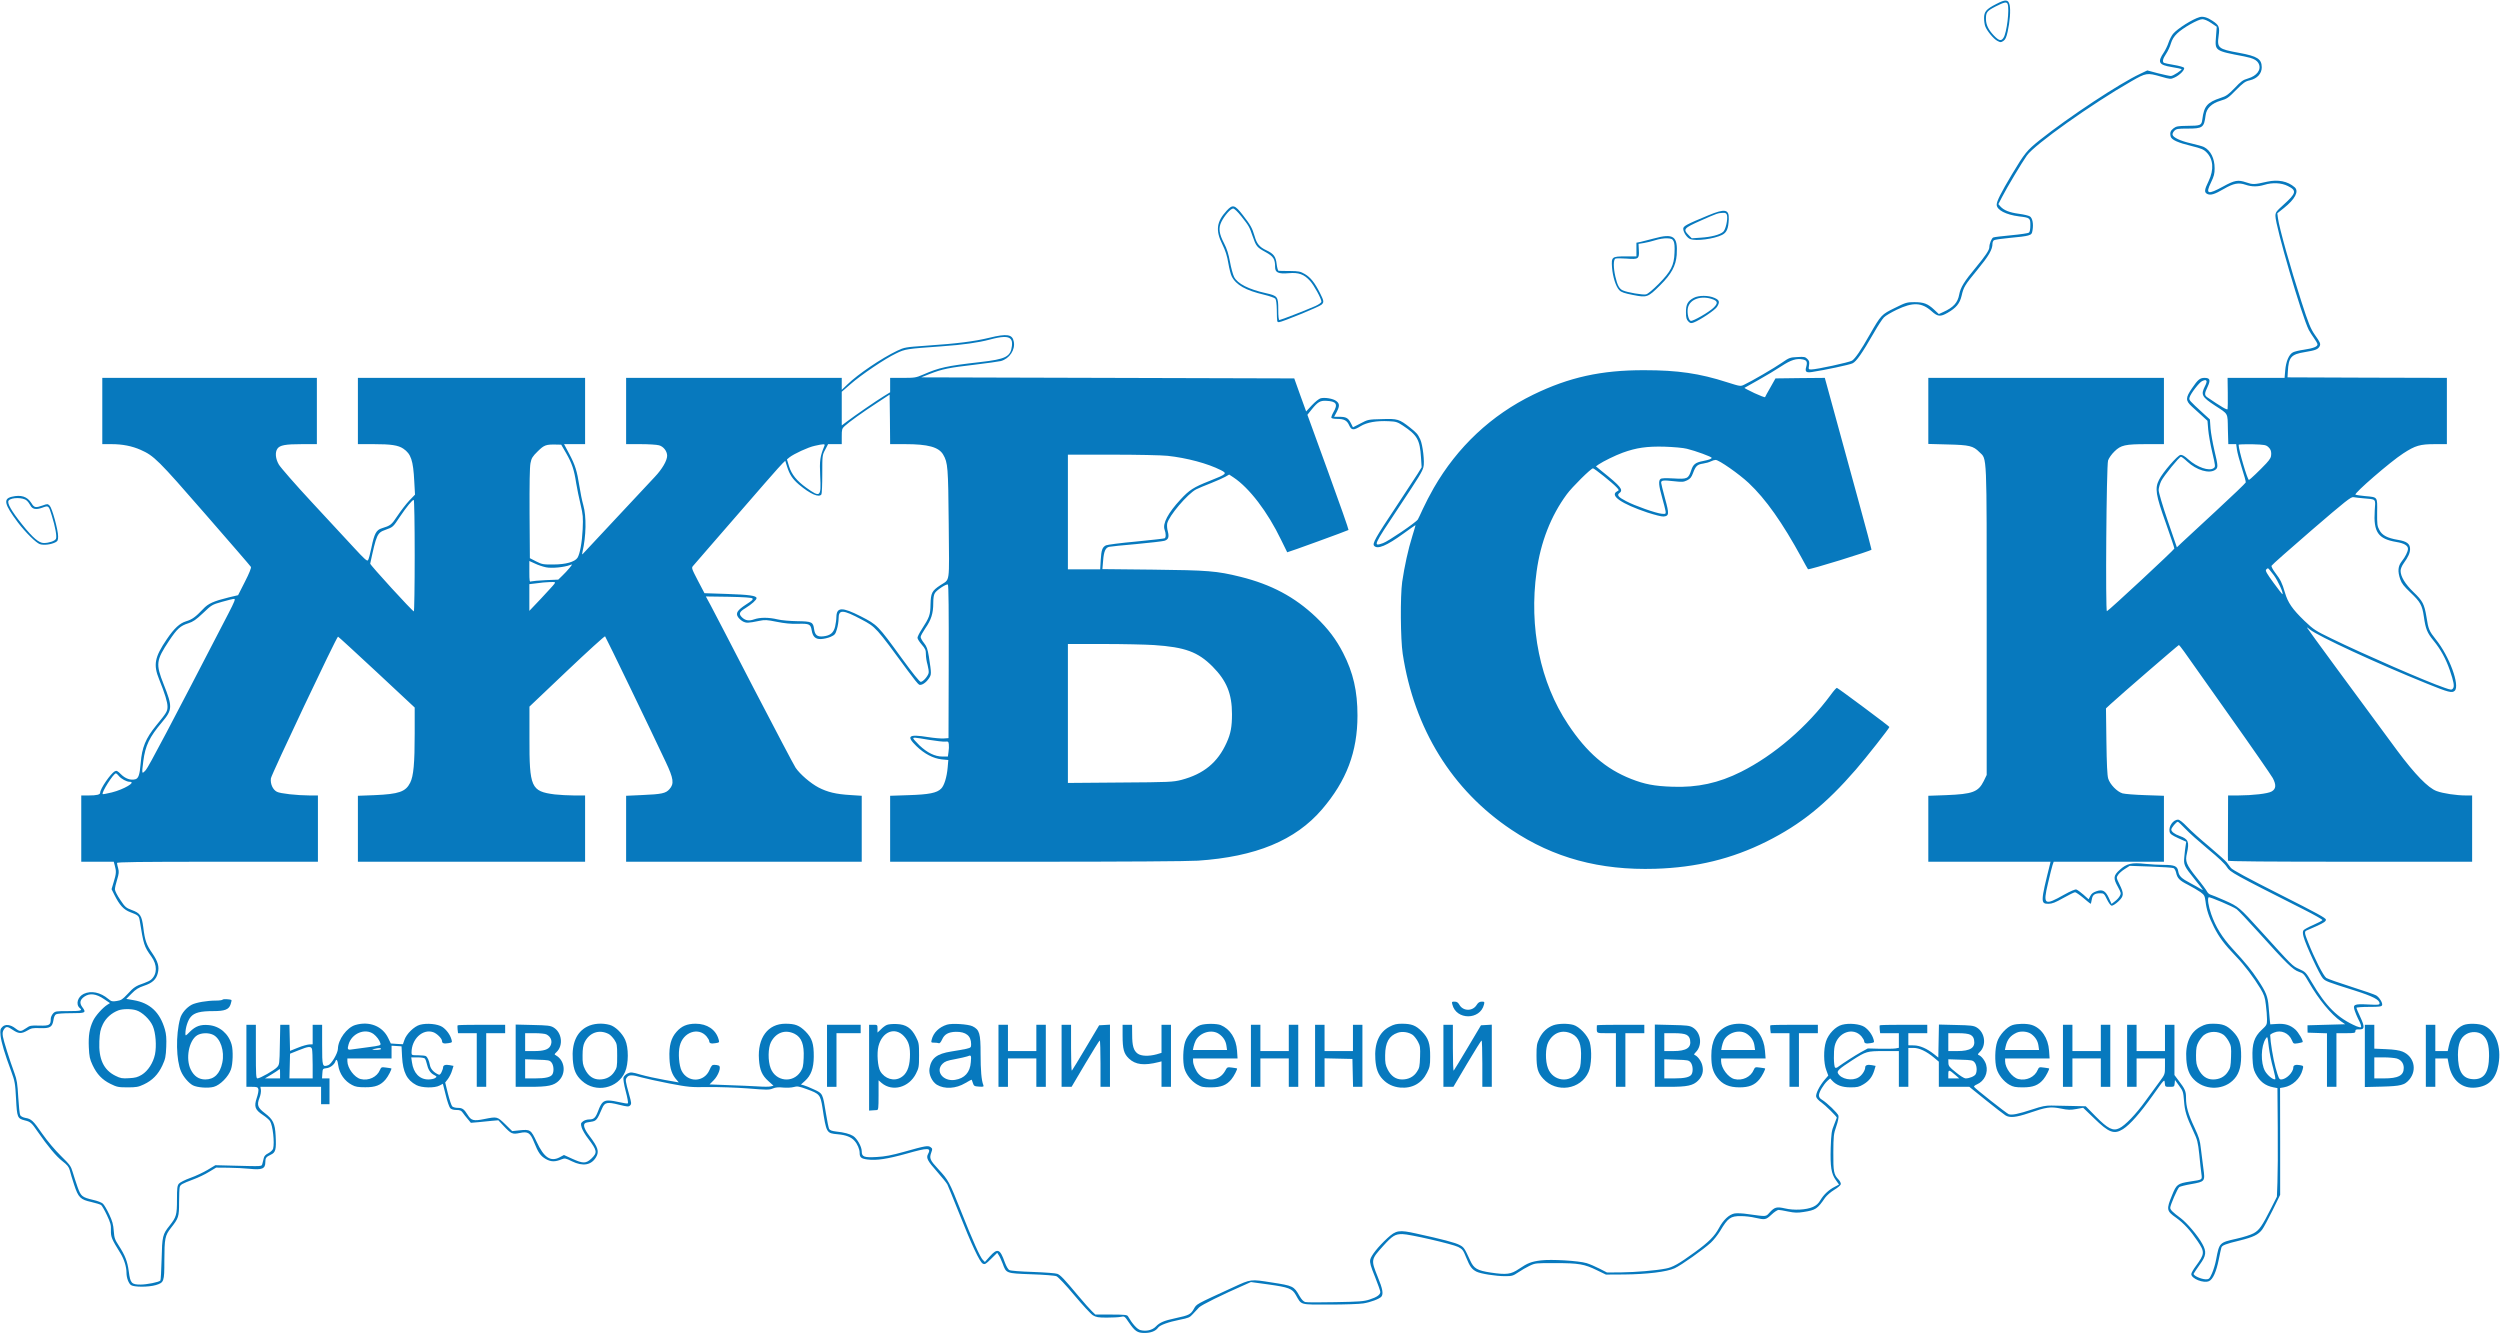 <?xml version="1.0" encoding="UTF-8"?> <svg xmlns="http://www.w3.org/2000/svg" width="3169" height="1690" viewBox="0 0 3169 1690" fill="none"><path d="M2530.33 5.133C2517.8 11.533 2515 14.733 2515 23C2515 26.6 2515.67 31.133 2516.47 33.267C2518.6 39.133 2527 49.267 2531.8 51.8C2535.8 53.933 2536.33 53.933 2539.4 51.933C2541.93 50.333 2543.27 47.533 2544.87 40.333C2547.67 27.933 2548.87 12.867 2547.4 6.333C2545.8 -0.867 2542.33 -1.133 2530.33 5.133ZM2544.87 5.133C2547.4 11.8 2543.8 41.533 2539.67 47.8C2536.73 52.467 2533.93 51.8 2527.27 44.867C2520.6 37.8 2517.53 31.533 2517.4 24.333C2517.27 15.667 2518.6 13.933 2529.4 8.333C2540.73 2.6 2543.67 1.933 2544.87 5.133Z" fill="#0779BE"></path><path d="M2788.33 21.667C2779.53 24.067 2760.2 36.2 2754.6 42.867C2752.73 45.134 2750.2 50.067 2748.87 53.934C2747.67 57.8 2744.87 63.4 2742.87 66.467C2734.47 78.867 2736.33 82.334 2752.87 85C2759.4 86.067 2765 87.267 2765.27 87.534C2766.47 88.6 2754.6 96.334 2751.8 96.334C2750.2 96.334 2742.87 94.734 2735.4 92.867L2721.93 89.267L2713 93.534C2687.13 105.534 2622.33 148.334 2585.8 177.4C2569.13 190.734 2566.6 193.934 2550.33 221C2536.2 244.734 2531 255.134 2531 259.4C2531 266.2 2542.73 272.2 2559.53 274.334C2573.13 275.934 2573.67 276.334 2573.67 285.534C2573.67 290.467 2573 293.934 2571.93 294.867C2570.87 295.667 2560.87 297.134 2549.53 298.2C2538.2 299.267 2527.93 300.467 2526.73 301C2524.6 301.8 2521.67 309 2521.67 313.4C2521.67 317 2516.87 324.2 2504.07 339.667C2489.93 356.6 2485.13 364.467 2483.53 373.134C2481.67 383.667 2476.2 389.667 2463.27 395.534L2457.67 398.067L2451.67 392.467C2443.53 384.867 2438.33 383 2426.6 383C2417.4 383 2415.8 383.4 2401.93 390.334C2385 398.6 2384.47 399.134 2370.07 424.2C2358.6 444.467 2351.67 454.467 2347.67 457.134C2344.33 459.267 2302.73 468.334 2295.93 468.334C2292.47 468.334 2292.33 468.067 2293.13 463.134C2293.8 458.867 2293.4 457.4 2291 455C2288.33 452.334 2287 452.067 2278.33 452.6C2269.13 453 2267.93 453.4 2258.73 459.8C2249.13 466.467 2220.33 483.267 2210.87 487.667C2206.2 489.934 2205.93 489.8 2189.4 484.6C2154.2 473.267 2126.73 469.267 2084.33 469.267C2029.67 469.134 1989 478.2 1943.67 500.2C1890.33 526.2 1847.53 566.334 1817.4 618.6C1812.87 626.467 1806.73 638.334 1803.67 645C1800.73 651.534 1797.8 657.667 1797.27 658.467C1795 662.2 1759.27 686.467 1753.13 688.467C1740.07 693 1740.33 692.467 1773.67 642.334C1798.87 604.334 1802.6 598.334 1804.33 592.2C1806.07 586.2 1803.53 563.8 1800.33 557C1797.13 550.2 1795.8 548.734 1787.13 541.8C1773.67 531.267 1771.53 530.6 1751.67 531.267C1734.33 531.667 1733.93 531.8 1724.6 536.734L1715 541.667L1712.33 536.334C1709 529.8 1706.33 528.334 1697.8 528.334H1691.13L1694.47 522.067C1698.33 514.6 1698.2 511.534 1693.67 508.2C1689.8 505.267 1679.53 503.534 1674.07 504.867C1671.93 505.4 1667.13 509.267 1663 513.667L1655.67 521.534L1648.07 500.6L1640.6 479.667L1404.07 479L1167.67 478.334L1178.73 473.934C1194.07 467.934 1202.73 466.067 1235.27 462.334C1250.87 460.467 1265.93 458.334 1268.73 457.667C1279.67 454.6 1287 443.534 1285.13 433.267C1283.4 423.667 1276.73 422.6 1253.8 428.2C1235.13 432.734 1213.53 435.534 1173.93 438.2C1147.67 440.067 1146.6 440.2 1137.27 444.6C1117.67 453.934 1087.27 474.467 1074.07 487.4L1067 494.2V486.6V479H930.333H793.667V521V563H812.067C822.067 563 832.6 563.667 835.4 564.467C841 565.934 845.667 571.934 845.667 577.667C845.667 583.8 839.4 594.6 830.067 604.467C825 609.934 802.6 633.8 780.333 657.667C758.2 681.534 739.4 701.534 738.6 702.334C737.8 703.267 737.667 702.334 738.333 699.667C743 679.934 743.533 654.734 739.4 640.334C737.8 634.867 735.667 624.067 734.467 616.334C731.4 596.867 729.133 589.534 721.533 575.267L715 563H728.333H741.667V521V479H597.667H453.667V521V563H473.667C495.667 563 504.733 564.334 511.267 568.734C521 575.4 523.8 583.534 525.133 610.334L526.067 627L518.733 634.6C514.733 638.867 508.067 647.534 503.8 653.934C496.2 665.4 495.133 666.2 483.933 669.667C477 671.8 474.467 676.334 470.867 693.934C469.267 701.934 467.267 709.267 466.467 710.2C465.267 711.667 461.667 708.334 449 694.6C440.2 685.134 415.933 658.867 395.133 636.467C374.333 614.067 355.667 592.6 353.533 589C349.133 581.534 348.467 573.267 351.667 568.734C354.733 564.334 361.8 563 382.733 563H401.667V521V479H265.667H129.667V521V563H141.4C155.133 563 167.4 565.4 178.2 570.2C195.267 577.8 200.067 582.467 259.933 651.267C291.267 687.267 317.533 717.534 318.067 718.6C318.733 719.667 315.933 726.734 310.467 737.4L301.8 754.467L289.933 757.267C270.6 762.067 263.933 765 257.4 772.067C247.933 782.067 243.533 785.267 235.933 787.534C227.933 789.934 220.867 796.334 211.4 810.334C195.933 833.134 194.2 842.6 201.667 861C209 879.134 212.333 889.934 212.333 895.667C212.333 901.667 211.267 903.4 197.933 919.667C184.6 936.067 179.933 947.4 178.333 967.267C177.133 982.067 175.533 986.734 171.533 987.8C165.533 989.4 158.867 987 153.4 981.534C149 977.134 147.8 976.467 145.533 977.667C140.2 980.6 127 999.8 127 1004.73C127 1007.27 122.867 1008.33 112.067 1008.33H103V1050.33V1092.33H123.667H144.2L145.533 1097.27C147.533 1104.47 147.4 1107.4 144.2 1117.8L141.4 1127.13L144.867 1134.07C151.533 1147.4 156.733 1153.13 165.267 1156.33C174.867 1159.93 176.067 1160.87 177 1166.2C182.067 1197.93 182.6 1199.53 191.933 1212.6C199.533 1223.13 199.4 1234.87 191.533 1241.8C190.067 1243.13 186.067 1245 182.6 1246.2C172.333 1249.67 169.4 1251.53 161.667 1260.07C155.267 1266.87 153.533 1268.07 147.933 1268.87C142.333 1269.8 141.133 1269.4 137.4 1266.33C127.267 1257.8 115.533 1255.4 106.2 1259.8C98.333 1263.53 95.667 1273.27 101.133 1277.8C105 1281 102.467 1281.67 86.6 1281.67C71.133 1281.67 69.933 1281.8 67.267 1284.73C65.667 1286.47 64.333 1289.53 64.333 1291.53C64.333 1299.4 62.733 1300.33 49.933 1300.07C39.133 1299.67 37.933 1299.93 33 1303.4C26.467 1307.8 25.267 1307.93 19.667 1303.67C13.267 1298.6 6.733 1297.93 3 1301.67C0.333 1304.33 0.067 1305.53 0.733 1312.87C1.667 1321.27 5.8 1335.4 14.333 1358.33C18.867 1370.73 19.267 1373.13 20.333 1392.73C21.533 1416.6 22.067 1417.8 31.4 1420.2C38.6 1421.93 40.067 1423.13 47.667 1434.33C60.6 1453 71.133 1465.67 79 1471.8C85.4 1476.73 87.267 1479.13 88.467 1483.53C89.133 1486.6 91.667 1494.73 93.933 1501.67C99.267 1518.07 101.933 1520.6 115.8 1523.67C121.533 1525 127.133 1526.73 128.2 1527.53C129.267 1528.33 132.6 1534.07 135.533 1540.33C140.067 1549.93 140.867 1552.87 140.6 1559.67C140.467 1568.07 141.4 1570.47 152.733 1588.73C157.4 1596.33 160.333 1605.93 160.333 1613.4C160.333 1619.67 163 1626.87 166.067 1629C169.933 1631.67 188.2 1631.67 197.4 1629C207.933 1625.8 208.333 1624.73 208.333 1598.33C208.467 1569.67 209.133 1566.2 216.6 1556.6C226.467 1544.07 227 1542.47 227 1524.07C227 1515 227.4 1506.33 227.8 1504.87C228.733 1501.53 230.333 1500.6 245.133 1495C251 1492.87 259.933 1488.6 264.867 1485.53L273.933 1480.07L289.4 1480.2C298.067 1480.33 310.067 1480.87 316.067 1481.53C332.333 1483.27 336.333 1481.53 336.333 1473.13C336.333 1467.8 337.267 1466.6 343.267 1463.67C349.4 1460.87 350.333 1457.27 349.4 1439.67C348.6 1424.07 346.2 1419 335.667 1411C326.467 1403.93 325.4 1400.73 329 1391.4C330.333 1388.2 331 1383.8 330.733 1381.53L330.067 1377.67H368.6H407V1388.6V1399.67H412.333H417.667V1383.27V1367H412.867H408.2L408.6 1360.87C409 1354.87 409.133 1354.6 413.533 1354.07C418.467 1353.67 423.8 1349.53 425.133 1345.4C426.333 1341.53 427.933 1343.67 428.733 1350.33C430.2 1361 436.867 1370.47 446.2 1375.27C450.467 1377.67 454.067 1378.2 463 1378.2C475.8 1378.33 482.6 1375.67 488.867 1368.2C492.067 1364.47 496.867 1355 496.067 1354.33C495.8 1354.2 492.867 1353.67 489.533 1353.27C483.667 1352.47 483.267 1352.6 481.667 1356.2C477.933 1365.27 467.267 1370.33 457.133 1367.8C449.267 1365.8 440.467 1354.07 440.333 1345.27V1341.67H468.333H496.333V1333.53V1325.53L502.6 1325.93L509 1326.33L509.667 1339.67C510.733 1359.13 515.8 1369.13 527.667 1375.4C534.6 1379.13 550.867 1379.4 557.133 1376.07L561.4 1373.8L565 1388.07C566.867 1395.93 569.533 1403.4 570.6 1404.6C572.067 1406.2 574.733 1407 578.467 1407C583.133 1407 584.6 1407.67 586.6 1410.47C587.933 1412.33 590.733 1416.07 593 1418.6L596.867 1423.27L606.333 1422.47C611.4 1421.93 619.267 1421.13 623.667 1420.73L631.667 1420.07L638.067 1426.87C648.067 1437.53 649.4 1438.07 658.733 1436.2C669.4 1433.93 672.067 1435.8 677 1447.93C682.2 1461 685.133 1465.27 691.8 1469.13C698.2 1472.87 703.667 1473 711.933 1469.53C716.067 1467.93 716.867 1468.07 725 1472.07C738.867 1478.87 749.533 1477 755.533 1466.87C759.8 1459.67 758.2 1454.47 747 1439.67C740.6 1431.27 738.733 1425.53 741.8 1423.67C742.467 1423.13 745.933 1422.33 749.267 1421.93C755.933 1421 757 1419.53 763.4 1404.6C766.6 1397.27 769.667 1396.6 784.6 1400.33C795.533 1403 796.733 1403.13 798.733 1401.27C800.6 1399.27 800.467 1398.07 797.667 1388.07C792.6 1369.67 792.467 1368.73 794.6 1365.8C797 1362.33 801.133 1362.2 813 1365.67C818.2 1367.13 834.067 1370.6 848.333 1373.4C873.133 1378.07 875.4 1378.33 897.667 1377.93C910.6 1377.8 933 1378.6 947.8 1379.67C971.933 1381.67 975.133 1381.67 979.533 1379.8C983 1378.33 986.867 1377.93 992.733 1378.6C997.267 1379 1003.27 1378.73 1006.07 1377.93C1010.6 1376.6 1012.73 1377 1022.6 1380.6C1038.87 1386.47 1039.93 1387.67 1042.47 1403.67C1047.53 1436.47 1047.53 1436.47 1061.93 1437.8C1072.47 1438.73 1079.13 1441.4 1083.27 1446.2C1086.87 1450.2 1089.67 1456.87 1089.67 1461.27C1089.67 1467.13 1091.53 1468.73 1099.8 1469.8C1110.87 1471.27 1125 1469.13 1149.27 1462.33C1177 1454.47 1180.87 1454.6 1176.2 1463.27C1173.8 1467.8 1175.93 1471.8 1187.67 1485C1193.93 1492.07 1199.8 1499.4 1200.87 1501.4C1201.8 1503.4 1208.47 1519.53 1215.53 1537.27C1231.67 1578.07 1241.8 1599.53 1245.67 1601.67C1248.33 1603.13 1249.4 1602.6 1256.33 1595.67L1264.07 1588.07L1266.07 1591.13C1267.27 1592.87 1269.4 1597.67 1271 1601.8C1275.53 1614.2 1275 1614.07 1307.4 1615.27C1323.13 1615.8 1337.27 1616.87 1339.27 1617.8C1341.4 1618.73 1351 1628.87 1361.8 1641.8C1372.2 1654.2 1382.73 1665.67 1385.4 1667.27C1389.4 1669.67 1392.07 1670.2 1402.87 1670.2C1409.93 1670.2 1417.93 1669.8 1420.6 1669.27C1425.4 1668.2 1425.53 1668.33 1430.87 1676.2C1438.6 1687.53 1441.8 1689.67 1450.87 1689.67C1458.73 1689.67 1465 1687.27 1467.93 1683C1470.2 1679.67 1481 1675.8 1495.67 1672.87C1506.33 1670.73 1508.2 1670.07 1511.93 1665.8C1514.33 1663.13 1517.93 1659.27 1519.93 1657.27C1523.13 1654.07 1548.07 1641.67 1579.4 1627.93L1585.67 1625.13L1607.13 1628.07C1633.93 1631.8 1637.93 1633.4 1642.6 1641.53C1650.07 1654.6 1646.87 1653.67 1685.53 1653.67C1704.33 1653.67 1723.53 1653 1728.2 1652.2C1737.4 1650.73 1748.6 1646.47 1751 1643.67C1753.8 1640.2 1752.73 1633.93 1746.47 1618.73C1737.67 1596.73 1737.67 1596.73 1753.4 1579.27C1765.13 1566.33 1768.47 1564.33 1777.53 1564.33C1786.47 1564.33 1840.6 1576.87 1848.33 1580.6C1853.8 1583.4 1854.73 1584.6 1858.6 1594.2C1863.27 1605.67 1865.67 1608.87 1871.53 1611.93C1876.73 1614.6 1896.07 1617.67 1907.8 1617.67C1916.6 1617.67 1917.93 1617.27 1924.47 1612.87C1928.47 1610.2 1935 1606.33 1939 1604.47C1946.07 1601.13 1947 1601 1971.67 1601.13C2001.13 1601.13 2008.33 1602.33 2024.33 1610.2L2035.67 1615.67L2059 1615.53C2087.53 1615.27 2112.87 1612.2 2122.73 1607.67C2131 1603.93 2159.53 1583.67 2168.73 1575.13C2172.33 1571.8 2177.53 1565.13 2180.47 1560.33C2190.33 1543.8 2193.67 1541.4 2206.87 1541.53C2212.07 1541.53 2220.2 1542.47 2225 1543.67C2237.53 1546.47 2238.33 1546.33 2245.53 1539.67C2249 1536.33 2253.13 1533.67 2254.47 1533.67C2255.8 1533.67 2261.4 1534.6 2266.87 1535.8C2274.87 1537.4 2278.6 1537.53 2286.07 1536.33C2301.53 1533.93 2303.67 1532.6 2313.53 1518.2C2315.67 1515.27 2320.73 1510.87 2325.13 1508.2C2329.4 1505.67 2333.13 1502.47 2333.4 1501.13C2333.67 1499.8 2332.33 1497.13 2330.6 1495.27C2324.47 1488.87 2323.8 1485.27 2323.93 1460.87C2324.07 1439.93 2324.33 1437.4 2327.67 1427.8C2329.8 1421.8 2330.87 1416.2 2330.47 1414.33C2329.67 1411.13 2315.8 1397.8 2309.4 1393.93C2306.87 1392.47 2305.67 1390.6 2305.67 1388.33C2305.67 1384.47 2311.53 1374.6 2316.6 1369.93L2319.93 1367L2322.47 1369.8C2327.67 1375.53 2335 1378.33 2345.67 1378.33C2354.2 1378.33 2356.6 1377.8 2361.93 1374.6C2369.13 1370.33 2373.27 1365.13 2375.8 1357L2377.53 1351.13L2372.87 1350.2C2367.4 1349.13 2364.33 1350.2 2364.33 1353C2364.33 1356.87 2360.2 1363.13 2355.93 1365.67C2347.8 1370.73 2333.67 1367.93 2329.8 1360.47C2328.2 1357.53 2331.27 1354.73 2348.33 1343.67C2365.4 1332.73 2366.6 1332.33 2388.07 1332.33H2407V1355V1377.67H2413H2419V1353V1328.33H2425.53C2432.87 1328.33 2441.93 1332.6 2451.67 1340.73L2457.67 1345.8V1361.67V1377.67H2477H2496.33L2517.13 1394.47C2528.47 1403.67 2539.8 1412.33 2542.07 1413.8C2547.53 1417.27 2555.4 1416.47 2571.67 1411C2594.2 1403.27 2599 1402.6 2611.93 1405.13C2621.53 1407.13 2624.6 1407.13 2631.93 1405.8L2640.6 1404.2L2654.2 1417.27C2673.27 1435.93 2679.8 1438.33 2691.13 1431.27C2700.2 1425.4 2712.87 1411 2729 1388.33C2743.67 1367.67 2743.67 1367.67 2744.07 1372.73C2744.47 1377.67 2744.6 1377.67 2750.33 1377.67C2755.93 1377.67 2756.2 1377.53 2756.6 1373.4L2757 1369L2762.2 1376.2C2767.27 1383 2767.53 1384.2 2768.47 1395.53C2769.4 1408.6 2771.67 1415.67 2780.33 1434.07C2785.4 1444.87 2786.07 1447.53 2787.8 1463.4C2788.73 1473.13 2789.93 1484.07 2790.47 1487.8C2791.53 1495.8 2792.2 1495.27 2776.33 1497.67C2760.2 1500.2 2758.87 1501.27 2753.27 1515.13C2745.93 1533 2746.2 1535 2758.33 1543.53C2768.33 1550.73 2776.6 1559.8 2785.67 1573.27C2795 1587.13 2794.73 1589.4 2783.53 1604.73C2780.33 1609 2777.67 1613.67 2777.67 1615C2777.67 1620.87 2793.4 1627.13 2800.2 1623.93C2805.13 1621.67 2809.4 1612.07 2812.47 1596.73C2813.93 1589.53 2815.4 1582.73 2815.8 1581.53C2816.6 1578.6 2820.87 1576.87 2839.13 1572.47C2856.33 1568.2 2862.6 1565.13 2867.53 1558.6C2869.4 1556.2 2875.13 1545.4 2880.6 1534.47L2890.33 1514.6V1446.87L2890.2 1379.13L2895 1378.33C2905.93 1376.47 2915.93 1367.13 2918.73 1356.07C2920.07 1351.13 2919.93 1351 2915.53 1350.2C2910.07 1349.13 2907 1350.2 2907 1353C2907 1359.4 2897.93 1368.33 2891.53 1368.33C2889 1368.33 2888.2 1366.47 2884.47 1353.27C2881.27 1341.4 2877.93 1321 2877.67 1311.93C2877.67 1311.4 2879.8 1309.93 2882.6 1308.87C2891.4 1305.13 2901.4 1309.4 2905.27 1318.73C2907.13 1323.13 2907.4 1323.27 2912.73 1322.47C2915.8 1321.93 2918.47 1321.27 2918.73 1321C2920.07 1319.67 2913.53 1308.47 2909.4 1304.87C2903 1299.27 2896.47 1297.27 2886.33 1297.93L2877.8 1298.47L2877.13 1292.33C2876.73 1289 2876.07 1281.53 2875.67 1275.67C2874.6 1263.13 2872.6 1257.93 2862.33 1242.33C2853.67 1229.27 2847.27 1221.4 2830.2 1202.87C2816.87 1188.33 2808.47 1174.87 2802.87 1158.6C2799.4 1148.6 2797.93 1139.13 2799.67 1137.4C2800.73 1136.47 2830.33 1149 2835.13 1152.47C2837.13 1153.93 2849.4 1166.87 2862.47 1181.4C2898.33 1221.27 2906.47 1229.27 2913.93 1231.8C2919.8 1233.67 2920.6 1234.6 2927 1245.67C2939 1266.6 2955 1286.07 2967.4 1294.6L2972.73 1298.33L2948.87 1299L2925 1299.67V1304.33L2925.13 1309L2937.4 1309.4L2949.67 1309.8V1343.67V1377.67H2955.67H2961.67V1343.67V1309.67H2973.67C2984.47 1309.67 2985.67 1309.4 2985.67 1307.13C2985.67 1305.13 2986.6 1304.73 2990.73 1304.87C2997.53 1305 2997.8 1301.93 2991.8 1288.87C2989.13 1283.27 2987 1278.07 2987 1277.53C2987 1276.87 2994.2 1276.33 3002.87 1276.33C3016.2 1276.33 3018.87 1275.93 3019.53 1274.2C3020.6 1271.53 3016.2 1264.33 3012.07 1261.8C3010.33 1260.73 2996.2 1255.8 2980.6 1250.87C2965 1245.93 2950.73 1240.87 2948.87 1239.67C2945.27 1237.4 2933.8 1214.87 2925.67 1194.2C2921 1182.73 2920.87 1180.6 2924.07 1179.4C2925.27 1179 2931.27 1176.33 2937.4 1173.53C2945.67 1169.67 2948.33 1167.93 2948.33 1165.8C2948.33 1163.67 2937.27 1157.67 2889.53 1133.53C2849.67 1113.4 2829.93 1102.73 2827.93 1100.2C2826.33 1098.2 2823.93 1095 2822.6 1093.13C2821.27 1091.27 2811.4 1082.47 2800.73 1073.4C2789.93 1064.47 2777.27 1053.13 2772.47 1048.07C2767.13 1042.47 2762.73 1039 2761 1039C2754.6 1039 2748.6 1047.67 2750.2 1054.47C2750.87 1057.13 2753.27 1058.87 2761.13 1062.47L2771.27 1067L2770.47 1072.07C2770.07 1074.73 2769.27 1081 2768.87 1085.8C2767.8 1096.33 2768.47 1097.8 2782.2 1114.87C2787.8 1121.8 2792.33 1127.67 2792.33 1128.07C2792.33 1128.33 2790.87 1127.67 2789.13 1126.6C2787.4 1125.4 2781.93 1122.33 2776.87 1119.67C2765 1113.4 2762.2 1110.6 2761.13 1104.47C2760.07 1097.93 2756.6 1096.33 2742.6 1096.33C2736.6 1096.33 2725.93 1095.67 2719 1095C2702.2 1093.13 2695.8 1094.6 2687 1102.6C2678.87 1109.93 2678.47 1113.13 2684.73 1124.33C2688.73 1131.8 2688.87 1132.47 2687 1135.8C2685.93 1137.8 2683.13 1140.87 2680.73 1142.6L2676.6 1145.8L2673.27 1138.47C2668.87 1129 2665.13 1127 2657.27 1129.8C2653.4 1131.13 2651 1132.87 2649.67 1135.8L2647.53 1139.93L2641 1134.07C2637.4 1130.87 2633.27 1127.93 2631.93 1127.53C2630.47 1127.13 2624.73 1129.53 2616.33 1134.2C2591.4 1148.33 2589.53 1147.13 2595.93 1120.07C2598.33 1109.53 2601 1099 2601.8 1096.6L2603.27 1092.33H2673.13H2743V1050.47V1008.73L2719.4 1007.93C2706.33 1007.53 2693.4 1006.47 2690.47 1005.67C2683.53 1003.53 2674.6 994.334 2672.33 986.867C2671.13 982.734 2670.47 968.6 2670.07 939.4L2669.53 897.934L2675.27 892.6C2688.47 880.467 2761.13 817.667 2761.93 817.667C2762.33 817.667 2765.4 821.4 2768.6 825.934C2771.93 830.6 2797.67 867 2825.93 907C2854.33 947 2879 982.734 2881 986.334C2885.53 995 2885.13 1000.07 2879.53 1003.27C2874.73 1006.07 2855.93 1008.2 2836.73 1008.33H2824.33L2824.2 1044.33C2824.07 1064.07 2824.07 1082.47 2824.07 1085C2824.07 1087.53 2824.07 1090.2 2824.2 1091C2824.33 1091.93 2876.87 1092.33 2979 1092.33H3133.67V1050.33V1008.33H3125.93C3113.8 1008.33 3096.87 1005.8 3088.6 1002.73C3077.8 998.734 3061.13 981.534 3038.87 951.667C2988.47 883.534 2924.33 796.2 2924.33 795.534C2924.33 795.134 2926.07 796.2 2928.2 798.067C2937.93 806.2 3013.4 841.134 3075.8 866.334C3104.07 877.8 3108.33 878.867 3111.67 875.534C3118.33 868.867 3104.87 831.934 3087.8 810.734C3079.13 799.8 3078.2 797.667 3075.8 782.067C3073.13 765.8 3071 761.667 3059.27 750.467C3048.87 740.467 3043 730.867 3043 723.534C3043 721.134 3044.6 717.267 3046.87 714.067C3052.73 705.934 3055 700.867 3055 695.934C3055 689.267 3050.87 686.2 3039.67 684.334C3026.2 682.067 3019.53 678.6 3016.07 671.8C3013.4 667 3013.13 664.467 3013.27 649.4C3013.53 629.4 3014.2 630.334 2998.2 628.867C2992.47 628.334 2986.87 627.534 2985.8 627C2983.4 625.667 3030.33 585 3046.33 574.734C3061.67 564.734 3067.67 563 3086.6 563H3101.67V521V479L3000.73 478.734L2899.67 478.334L2900.07 471C2901 452.734 2904.2 449.134 2921.53 446.334C2935.27 444.067 2938.2 442.867 2940.33 439C2941.93 435.934 2941.13 434.067 2934.33 424.467C2928.87 416.6 2926.2 410.067 2917.13 381.934C2903.53 339.934 2889.13 288.867 2887.53 276.467L2886.73 270.334L2895.13 263.667C2909.27 252.334 2914.47 242.467 2908.73 237.4C2899.93 229.667 2887.67 227.267 2873.67 230.334C2857.4 234.067 2855.67 234.067 2847.13 231.134C2837 227.667 2832.47 228.467 2818.2 236.334C2798.47 247.134 2795.4 246.2 2802.6 231.4C2806.47 223.4 2807.27 220.2 2807.27 213.4C2807.27 200.734 2802.2 190.734 2793.67 186.334C2791.8 185.4 2784.6 183.4 2777.67 181.8C2764.07 178.734 2754.6 174.334 2753.93 170.734C2753.67 169.534 2754.73 167.267 2756.2 165.8C2758.73 163.267 2760.6 163 2772.73 163C2792.2 163 2793.8 161.8 2795.8 146.334C2796.87 137.267 2803.4 131 2815.13 127.534C2822.73 125.4 2824.87 123.934 2834.33 114.2C2843.67 104.867 2845.93 103.134 2851.93 101.8C2861.4 99.534 2867 93.267 2867 85.267C2866.87 74.734 2861.53 71.267 2838.33 67C2811.8 62.2 2810.2 60.867 2812.33 45.534C2813.93 34.334 2812.87 31.8 2804.47 26.334C2798.2 22.067 2792.6 20.467 2788.33 21.667ZM2802.87 29.134L2809.93 33.934L2809 46.334C2807.53 64.6 2807.13 64.334 2844.87 71.534C2856.33 73.8 2861 76.2 2863.27 81C2866.6 88.334 2860.87 96.2 2849.4 99.534C2843.27 101.267 2840.6 103.134 2832.73 111.534C2824.47 120.067 2822.07 121.8 2814.6 124.2C2797.8 129.8 2793.8 134.6 2791.67 151.267C2790.73 159 2789.67 159.4 2772.07 159.534C2761.13 159.667 2758.6 160.067 2755.4 162.467C2751.27 165.534 2750.33 168.2 2751.53 173C2752.6 177.267 2760.6 180.867 2778.2 185.134C2790.07 188.067 2793.4 189.4 2796.87 193C2805.67 201.667 2806.6 215 2799.67 229.534C2794.2 240.734 2793.93 243.667 2797.8 245.8C2801.93 247.934 2807 246.467 2818.87 239.534C2831.27 232.334 2837.53 231.134 2846.47 234.2C2854.33 236.867 2861.67 236.867 2870.2 234.334C2880.6 231.134 2891.93 231.667 2900.07 235.8C2911.67 241.534 2910.87 244.867 2894.47 259.667C2885.27 267.934 2884.33 269.267 2884.33 273.8C2884.33 286.6 2917.8 400.867 2926.6 418.2C2927.8 420.467 2930.73 425.134 2933.13 428.467C2935.67 431.934 2937.67 435.534 2937.67 436.6C2937.67 439.4 2932.2 441.534 2920.6 443.267C2914.87 444.067 2908.6 445.534 2906.6 446.6C2901.53 449.134 2897.67 458.067 2896.73 469.667L2895.93 479H2859.8H2823.67L2823.93 498.067C2824.07 508.467 2823.93 517.8 2823.67 518.6C2823.13 520.067 2815.67 515.667 2798.07 503.667C2794.2 501 2794.2 498.867 2798.47 490.067C2802.33 481.667 2801.4 479 2794.47 479C2788.73 479 2786.07 481.134 2778.73 491.934C2770.2 504.334 2770.2 507.8 2778.47 515.4C2781.93 518.467 2787.8 523.8 2791.53 527.267L2798.2 533.4L2799.13 544.6C2799.67 550.6 2801.93 563.8 2804.33 573.667C2808.33 590.867 2808.47 591.667 2806.07 593.4C2800.47 597.667 2785 592.334 2774.07 582.467C2769.27 578.067 2766.07 576.334 2764.07 576.6C2760.2 577.134 2741.4 598.867 2736.87 608.067C2731.27 619.134 2732.47 626.867 2745.53 663.4C2751.4 680.067 2756.33 694.467 2756.2 695.4C2756.07 696.867 2673.4 773.8 2670.73 774.734C2668.73 775.534 2670.07 590.2 2672.2 583.667C2673.27 580.6 2676.6 575.8 2680.33 572.2C2688.47 564.2 2693.93 563 2721.67 563H2743V521V479H2593.67H2444.33V520.867V562.734L2468.73 563.4C2496.6 564.067 2501.13 565.134 2509.13 573.134C2518.87 582.734 2518.33 570.2 2518.33 787.667V982.334L2514.6 990.067C2507.67 1003.93 2500.6 1006.6 2466.73 1007.93L2444.33 1008.73V1050.6V1092.33H2521.8H2599.27L2598.6 1095.27C2586.6 1143.27 2586.47 1145.67 2596.6 1145.67C2601.13 1145.67 2605.27 1144.07 2615.4 1138.33C2622.47 1134.33 2629.27 1131 2630.33 1131C2631.4 1131 2636.2 1134.33 2641 1138.33C2645.67 1142.33 2649.8 1145.67 2650.07 1145.67C2650.47 1145.67 2651 1143.27 2651.53 1140.33C2652.47 1134.33 2655.13 1132.33 2662.2 1132.33C2666.73 1132.33 2667.27 1132.73 2670.73 1139.93C2672.73 1144.2 2675.4 1147.8 2676.6 1148.07C2677.8 1148.33 2681.67 1145.93 2685 1142.87C2692.33 1136.07 2692.6 1133 2686.73 1121.13C2682.6 1112.73 2682.6 1112.47 2684.87 1109C2686.07 1107.13 2689.93 1103.67 2693.4 1101.53L2699.67 1097.53L2726.33 1098.47C2741 1099 2754.07 1099.8 2755.27 1100.47C2756.47 1101.13 2757.8 1103.53 2758.33 1105.93C2759.93 1113.27 2762.6 1116.07 2773.4 1121.53C2779 1124.47 2786.2 1128.6 2789.13 1130.73C2794.2 1134.47 2794.73 1135.4 2795.67 1142.33C2797 1153.4 2799.93 1162.2 2806.47 1175.27C2812.87 1187.93 2819.67 1197.13 2834.33 1212.33C2845.13 1223.53 2856.87 1239.13 2865.27 1253C2869.93 1260.87 2871.13 1264.07 2872.2 1273.67C2873 1279.8 2873.67 1288.2 2873.67 1292.07C2873.67 1298.87 2873.4 1299.4 2867 1305.4C2857.4 1314.33 2854.6 1323.13 2855.27 1341C2855.67 1351.53 2856.47 1355.53 2858.87 1360.33C2864.33 1370.87 2871.27 1376.33 2881.93 1378.33L2886.87 1379.27L2887.27 1430.2C2887.53 1458.07 2887.27 1489.13 2886.87 1499L2886.2 1517L2879.13 1531C2867.27 1554.47 2863.8 1559.4 2856.73 1563.27C2853.27 1565.27 2843.4 1568.33 2835 1570.2C2813.13 1575.13 2813.27 1575 2809.13 1596.73C2808.07 1602.47 2805.67 1610.33 2803.8 1614.33C2800.73 1621.13 2800.07 1621.67 2796.07 1621.67C2790.07 1621.53 2779.8 1616.87 2780.73 1614.47C2781.13 1613.53 2784.6 1608.47 2788.33 1603.13C2796.6 1591.93 2797.27 1586.73 2791.67 1576.73C2786.2 1566.6 2772.33 1550.2 2764.33 1544.2C2754.07 1536.6 2751 1533.53 2751 1531C2751 1527.67 2760.2 1506.47 2762.47 1504.73C2763.67 1503.93 2770.33 1502.2 2777.4 1501C2795.13 1497.8 2795.27 1497.67 2793 1481C2792.07 1473.67 2790.6 1462.2 2789.8 1455.67C2788.73 1445.53 2787.4 1441.4 2781.8 1429.4C2773.8 1412.6 2771 1402.73 2771 1391.67C2771 1383.13 2769.8 1380.47 2761.13 1369.13L2756.33 1362.73V1330.87V1299H2750.33H2744.33V1315.67V1332.33H2726.33H2708.33V1315.67V1299H2702.33H2696.33V1338.33V1377.67H2702.33H2708.33V1359.67V1341.67H2726.33H2744.33V1351.67C2744.33 1361.8 2744.33 1361.8 2737.27 1371.4C2733.27 1376.73 2725.4 1387.53 2719.53 1395.67C2707.67 1412.2 2693.8 1426.73 2686.33 1430.2C2678.33 1434.07 2671.93 1430.73 2656.47 1415.13L2643.93 1402.33L2626.47 1401.93C2616.87 1401.8 2605.13 1401.53 2600.33 1401.4C2593.53 1401.27 2588.33 1402.2 2576.47 1406.2C2558.07 1412.2 2550.2 1413.8 2546.2 1412.33C2543.27 1411.13 2503.8 1380.07 2502.33 1377.67C2501.93 1377 2503.53 1375.53 2505.93 1374.6C2515.4 1370.47 2520.47 1359.93 2517.67 1349.8C2516.33 1344.6 2511.67 1338.6 2508.2 1337.4C2506.73 1336.87 2507 1336.07 2509.4 1333.67C2518.33 1325.13 2516.33 1308.73 2505.53 1302.33C2501.67 1300.07 2498.07 1299.67 2479.4 1299.27L2457.8 1298.73L2457.4 1319.67L2457 1340.6L2451.67 1336.33C2442.6 1329.13 2433.67 1325.27 2426.07 1325.13L2419 1325V1317.27V1309.67H2431H2443V1304.33V1299H2413.27C2396.87 1299 2383.13 1299.27 2382.87 1299.67C2382.47 1299.93 2382.47 1302.33 2382.73 1305L2383.27 1309.67H2395.13H2407V1319V1328.2L2402.73 1329C2400.33 1329.4 2391.4 1329.53 2383 1329.4L2367.67 1329L2358.6 1333.93C2351.27 1338.07 2338.33 1346.33 2329 1353C2327.93 1353.67 2326.73 1353.8 2326.2 1353.27C2324.33 1351.53 2324.07 1332.6 2325.67 1325.8C2329.8 1308.33 2349.27 1301.53 2359.67 1313.8C2361.53 1316.07 2363 1318.73 2363 1319.67C2363 1322.47 2365.27 1323.27 2370.87 1322.33C2375.93 1321.53 2376.07 1321.4 2374.87 1317.4C2373.13 1311.4 2368.6 1305.27 2363.27 1301.67C2357.4 1297.93 2343.93 1296.6 2335 1299C2326.73 1301.13 2317.67 1310.6 2314.6 1320.2C2311.4 1330.2 2311.53 1347.53 2315 1356.47L2317.53 1363.4L2313.13 1368.47C2306.33 1376.47 2301.27 1386.6 2302.2 1390.33C2302.6 1392.07 2305.53 1395.27 2308.73 1397.4C2313.67 1400.87 2328.33 1415.27 2328.33 1416.73C2328.33 1417 2326.73 1421 2324.87 1425.8C2321.67 1433.4 2321.27 1436.6 2320.6 1455C2319.93 1479.13 2321.27 1487.8 2327.13 1495.93L2331.13 1501.53L2325.8 1504.33C2318.2 1508.2 2311.8 1514.2 2307.67 1521.13C2305 1525.67 2302.47 1527.93 2298.07 1529.93C2289.67 1533.67 2274.07 1534.47 2262.73 1531.8C2252.07 1529.4 2249.53 1530.07 2243.13 1537C2238.2 1542.47 2239.8 1542.33 2215.67 1539C2209.13 1537.93 2201.4 1537.67 2198.6 1538.2C2191.8 1539.53 2184.47 1546.33 2179 1556.6C2173.4 1567 2166.2 1574.33 2148.2 1587.4C2128.07 1602.07 2120.2 1606.47 2111.4 1608.07C2098.33 1610.6 2073.93 1612.6 2055 1612.87L2037 1613L2027.67 1608.2C2022.47 1605.53 2015.13 1602.33 2011.13 1601.13C2000.87 1598.07 1966.07 1596.07 1953.4 1597.67C1941.13 1599.13 1936.47 1601 1925.4 1608.47C1915.27 1615.4 1909.67 1616.07 1889.8 1613.13C1872.47 1610.47 1868.33 1608.07 1863.67 1597.93C1856.47 1582.2 1855.67 1581 1850.33 1578.2C1845.13 1575.27 1828.33 1570.87 1795.4 1563.67C1773.4 1558.73 1769.67 1559.4 1758.73 1569.4C1746.73 1580.47 1737.93 1591.67 1736.87 1596.87C1736.2 1600.6 1737.4 1604.87 1742.87 1618.33C1746.6 1627.67 1749.67 1636.33 1749.67 1637.67C1749.67 1641.27 1745.27 1644.33 1736.07 1647.27C1728.73 1649.67 1723 1650.07 1692.73 1650.6C1673.67 1651 1656.47 1651 1654.6 1650.47C1652.33 1649.93 1649.8 1647.27 1647.13 1642.6C1640.2 1630.33 1639 1629.8 1612.2 1625.67C1585.13 1621.4 1585.93 1621.27 1563.4 1631.67C1514.33 1654.2 1517.13 1652.73 1513.27 1659.27C1509.27 1666.2 1507.13 1667.27 1490.33 1670.87C1475.4 1674.07 1470.07 1676.33 1465.13 1681.53C1460.73 1686.07 1453 1687.93 1445.67 1686.07C1441.4 1685 1435.27 1678.07 1429.67 1668.33C1428.73 1666.73 1424.87 1666.33 1408.47 1666.33H1388.47L1384.33 1662.33C1381.93 1660.07 1373.93 1651.13 1366.6 1642.33C1349 1621.27 1344.33 1616.33 1340.33 1614.73C1338.47 1613.93 1324.73 1612.87 1309.67 1612.33C1293.53 1611.8 1281.13 1610.87 1279.53 1609.93C1277.8 1609.13 1275.53 1605 1273.67 1600.07C1267.67 1583 1264.47 1581.8 1254.73 1592.6L1248.47 1599.67L1245.8 1597C1242.47 1593.67 1233 1572.73 1218.07 1535C1203.27 1497.8 1202.33 1496.07 1189.67 1482.33C1178.6 1470.33 1177.8 1468.47 1180.6 1460.6C1182.07 1456.6 1182.07 1455.93 1179.67 1454.2C1176.47 1451.8 1173.27 1452.33 1146.33 1459.93C1130.07 1464.47 1121.8 1466.07 1111.53 1466.6C1095.13 1467.53 1092.33 1466.47 1092.33 1459.27C1092.33 1453.53 1086.47 1443.13 1081.4 1439.93C1077.4 1437.4 1069.67 1435.27 1059.93 1434.33C1054.47 1433.67 1051.93 1432.73 1051 1431C1050.33 1429.67 1048.47 1420.87 1047 1411.53C1042.87 1385.93 1043 1386.07 1031.8 1381C1026.6 1378.47 1020.73 1376.2 1018.73 1375.67L1015.27 1374.73L1020.33 1370.2C1028.07 1363.27 1031.4 1354.07 1031.53 1339.67C1031.67 1322.87 1029.4 1315.93 1021 1307.4C1013.13 1299.67 1007.93 1297.67 995.533 1297.67C973.4 1297.67 960.067 1315.53 962.067 1343C963 1356.33 965.933 1363.13 973.933 1370.33L980.467 1376.2L977 1377.13C975 1377.67 967.667 1377.67 960.6 1377.13C953.4 1376.73 936.733 1375.93 923.533 1375.53L899.4 1374.6L904.467 1369.53C910.733 1363.27 914.6 1352.2 911.133 1350.73C909.933 1350.2 907.533 1349.8 905.533 1349.8C902.733 1349.67 901.8 1350.73 899.4 1356.2C892.733 1372.07 871.933 1372.73 864.067 1357.4C860.733 1350.87 859.4 1334.87 861.667 1325.8C865.8 1308.33 885.267 1301.53 895.667 1313.8C897.533 1316.07 899 1318.73 899 1319.67C899 1322.47 901.267 1323.27 906.867 1322.33C911.933 1321.53 912.067 1321.4 910.867 1317.4C907.4 1305.13 896.333 1297.67 881.8 1297.67C871 1297.67 864.067 1300.6 857.667 1307.8C850.6 1315.67 847.933 1325.53 848.6 1341.4C849.133 1354.73 851.8 1362.47 857.933 1369.13L860.467 1372.07L842.333 1368.87C832.333 1367.13 818.6 1364.07 812.067 1362.2C800.733 1358.87 799.667 1358.87 795.533 1360.73C793.133 1361.93 790.867 1364.2 790.333 1365.8C789.8 1367.4 790.867 1374.6 793.133 1383.13C795.267 1391 796.467 1397.93 795.933 1398.6C795.4 1399.13 790.867 1398.47 785.933 1397.27C781 1396.07 774.467 1395 771.4 1395C764.867 1395 762.2 1397.67 758.333 1407.93C755 1416.87 752.867 1419 747 1419C744.067 1419 740.6 1420.07 738.867 1421.53C736.067 1423.8 735.933 1424.33 737.4 1429.53C738.333 1432.47 741.933 1438.73 745.533 1443.27C757 1458.47 757.533 1461 749.667 1468.6C742.733 1475 739.267 1475.13 725.4 1468.87L714.867 1464.07L709.4 1467C697.933 1473 689.533 1467.4 680.333 1447.53C672.867 1431.8 672.333 1431.4 658.067 1432.87L649.267 1433.8L640.333 1425C630.2 1415.27 630.2 1415.27 614.067 1418.47C600.333 1421.27 597.267 1420.47 592.867 1413.27C588.2 1405.8 586.067 1404.33 580.2 1404.33C577.4 1404.33 574.333 1403.53 573.267 1402.47C572.2 1401.4 569.8 1394.2 567.8 1386.33L564.333 1372.2L567.8 1367.67C569.667 1365.13 572.067 1360.47 573 1357.13L574.867 1351.13L570.2 1350.2C564.733 1349.13 561.667 1350.2 561.667 1353C561.667 1354.2 560.733 1356.87 559.667 1359.13C557.8 1362.6 557.267 1362.87 554.6 1361.53C549.133 1358.73 545.667 1354.6 544.867 1349.8C543.8 1344.33 541.933 1340.07 539.8 1338.73C539 1338.2 534.6 1337.67 530.067 1337.67C521.933 1337.67 521.667 1337.53 521.667 1334.2C521.667 1317.13 535.667 1303.93 549 1308.33C553.8 1309.93 560.333 1316.47 560.333 1319.67C560.333 1322.47 562.6 1323.27 568.2 1322.33C573.267 1321.53 573.4 1321.4 572.2 1317.4C570.467 1311.4 565.933 1305.27 560.6 1301.67C554.733 1297.93 541.267 1296.6 532.333 1299C525 1301 515.133 1310.6 512.6 1318.33L510.733 1323.67L503.133 1323.27L495.4 1322.73L492.2 1316.07C485 1300.73 468.2 1294.07 450.467 1299.27C439.667 1302.47 428.467 1317.8 428.333 1329.53C428.2 1335.13 420.2 1348.73 416.2 1350.2C408.6 1352.87 408.333 1352.2 408.333 1324.33V1299H402.333H396.333V1311.4V1323.8L391.933 1323.93C389.667 1324.07 383.133 1325.8 377.667 1328.07L367.667 1332.07L367.267 1315.53L366.867 1299H361.133H355.267L354.733 1324.2C354.333 1348.87 354.2 1349.53 351.133 1352.87C347.4 1356.87 329.533 1367 326.333 1367C324.6 1367 324.333 1362.73 324.333 1333V1299H318.333H312.333V1338.33V1377.67H319.533C325.8 1377.67 326.733 1378.07 327.533 1380.6C327.933 1382.33 327 1387.4 325.4 1391.93C321.8 1402.73 323.267 1406.73 333.133 1413.27C337 1415.8 341.133 1419.4 342.2 1421C345.8 1426.47 348.2 1448.33 346.2 1456.07C345.667 1457.8 343.133 1460.2 340.2 1461.8C336.6 1463.53 334.867 1465.53 334.333 1468.07C333.933 1470.07 333.133 1473.13 332.6 1475C331.4 1478.73 334.733 1478.6 293.667 1477.53L273 1477L263.267 1482.87C257.933 1486.07 248.067 1490.73 241.267 1493.13C234.6 1495.53 227.933 1498.87 226.733 1500.47C224.733 1502.87 224.333 1506.07 224.333 1520.47C224.333 1540.07 223.533 1542.73 215.133 1553.4C206.067 1564.73 205.533 1566.87 204.867 1596.2C204.467 1610.47 203.8 1622.73 203.267 1623.27C201.267 1625.27 186.067 1628.33 178.067 1628.33C166.733 1628.33 165.133 1626.6 163.267 1611.8C161.533 1598.87 158.733 1591.67 150.6 1579C145.667 1571.4 144.867 1569.4 144.2 1560.33C143.667 1552.33 142.467 1547.93 138.467 1539.4C135.667 1533.4 132.067 1527.27 130.467 1525.8C129 1524.33 123.533 1522.2 118.6 1521.13C103.933 1517.67 102.6 1516.6 98.333 1504.73C96.333 1499 93.533 1490.47 92.2 1485.93C89.933 1478.2 88.733 1476.47 77.267 1465.27C69.667 1457.8 60.333 1446.73 53.667 1437.27C41.933 1420.33 39.8 1418.33 31.933 1417C29.133 1416.47 26.333 1415 25.667 1413.67C24.867 1412.33 23.8 1402.07 23.133 1390.73C22.2 1373.67 21.4 1368.73 18.333 1360.33C11.933 1342.87 4.733 1319.93 3.667 1313.93C3 1309.67 3.267 1307.4 4.867 1305C7.667 1300.73 9.4 1300.87 16.467 1305.67C23.667 1310.47 27.133 1310.6 34.6 1306.33C39.667 1303.27 41.667 1302.87 50.867 1303.27C63.533 1303.67 66.333 1301.93 67.8 1292.87C68.333 1289.13 69.533 1286.47 71.133 1285.67C72.467 1284.87 81 1284.33 90.2 1284.33C108.733 1284.33 109.667 1283.8 104.2 1276.47C100.467 1271.4 101.4 1267.13 107 1263.27C113.8 1258.6 122.067 1259.67 131.933 1266.47L139.4 1271.53L136.2 1273.53C130.2 1277.27 120.867 1287.67 117.933 1294.07C113.4 1303.67 111.933 1312.87 112.6 1327.67C113.133 1339.27 113.8 1342.47 117.267 1349.93C122.733 1361.67 129.533 1368.73 140.067 1373.93C148.2 1377.93 150.067 1378.33 161.667 1378.33C172.733 1378.33 175.267 1377.93 182.333 1374.6C193.133 1369.53 200.467 1362.07 205.8 1350.6C209.667 1342.2 210.2 1339.4 210.733 1326.87C211.133 1316.2 210.733 1310.87 209 1304.87C202.733 1283.13 190.067 1271.27 169.267 1267.8L160.067 1266.2L166.867 1259.4C172.067 1254.07 175.533 1251.93 182.6 1249.53C193.133 1246.07 198.067 1241.53 200.067 1233.4C202.067 1225.4 200.333 1219 193.133 1208.47C185.533 1197.53 183.667 1192.07 181.667 1175.8C179.667 1160.33 177.8 1157.53 167 1153.53C159.8 1150.87 158.6 1149.93 152.467 1140.73C148.733 1135.27 145.667 1129.27 145.667 1127.4C145.667 1125.53 146.867 1119.93 148.467 1115C150.733 1107.53 151 1105 149.8 1100.73C149 1097.93 148.333 1094.87 148.333 1093.93C148.333 1092.73 174.733 1092.33 275.667 1092.33H403V1050.33V1008.33H392.733C375.8 1008.2 355.4 1005.93 351 1003.67C345.8 1001 342.467 993.667 343.4 986.6C344.067 981.667 426.733 807 428.467 807C429 807 451 827.267 477.533 851.934L525.667 896.867V929.667C525.667 967.667 524.2 983.8 519.933 992.2C514.2 1003.67 505.667 1006.6 474.733 1007.93L453.667 1008.73V1050.6V1092.33H597.667H741.667V1050.33V1008.33H727.933C720.467 1008.33 709.267 1007.67 703.133 1007C673.133 1003.13 671 998.2 671.133 935.4V895.667L718.6 850.6C744.733 825.8 766.467 806.067 767 806.6C768.067 807.667 826.467 928.6 843.8 965.667C853.933 987 854.733 993.534 848.6 1000.33C843.933 1005.67 838.867 1006.73 813.933 1007.8L793.667 1008.73V1050.6V1092.33H943H1092.33V1050.6V1008.73L1078.07 1007.8C1059.67 1006.73 1048.87 1004.07 1037.53 998.2C1027.4 992.867 1014.07 981.4 1008.47 973.134C1006.47 970.2 982.733 925 955.667 873C928.733 820.867 904.067 773.267 900.733 767.134L894.733 756.067L923.4 756.467C943.133 756.867 952.733 757.534 953.8 758.6C955 759.8 953.133 761.534 945.8 766.2C934.733 773.4 932.2 777.267 935.533 782.2C936.733 784.067 939.533 786.6 941.8 787.8C946.2 789.934 948.067 789.934 962.467 787C969.533 785.534 972.067 785.667 984.6 788.2C994.6 790.2 1002.47 791 1011.4 790.734C1025.8 790.334 1027.53 791.134 1028.87 798.867C1030.2 807.134 1033.67 810.334 1040.73 810.067C1044.07 809.934 1049.53 808.734 1052.87 807.267C1058.2 804.867 1059 803.934 1060.87 797.534C1062.07 793.667 1063 787.667 1063 784.2C1063 772.334 1068.07 772.467 1092.07 785.267C1110.2 794.867 1110.07 794.734 1150.73 850.2C1157.53 859.534 1163.93 867.534 1165.13 867.934C1168.2 869.134 1173.67 865.534 1177.4 860.067C1180.87 854.734 1180.87 854.734 1177.4 832.067C1175.8 822.467 1174.73 819.534 1171.27 815.134C1168.87 812.2 1167 808.734 1167 807.4C1167 806.067 1169.8 801.134 1173 796.334C1180.33 785.8 1183 777.534 1183 764.734C1183 758.067 1183.67 753.934 1185.13 751.667C1187.67 747.667 1199.8 739.8 1201.53 741C1202.47 741.534 1202.73 775.534 1202.6 838.734L1202.33 935.667L1196.33 936.067C1193 936.334 1184.07 935.534 1176.33 934.334C1151.53 930.334 1148.47 932.867 1161.53 945.667C1171.67 955.534 1182.87 961.4 1193.8 962.6L1202.07 963.4L1201.27 972.867C1200.2 985.134 1196.87 995.934 1193 999.667C1187.67 1005.13 1177.67 1007.13 1151.93 1007.93L1128.33 1008.73V1050.47V1092.33H1313.4C1422.87 1092.33 1506.47 1091.8 1518.33 1091C1591.8 1086.07 1642.07 1065.27 1675.8 1025.93C1706.87 989.667 1720.73 953 1720.73 907C1720.73 876.067 1715.4 852.734 1702.6 827.8C1693.8 810.6 1683.53 797 1668.07 782.2C1641.27 756.734 1611.53 740.867 1572.33 731.134C1542.2 723.667 1531.13 722.867 1461.13 722.067L1397.4 721.4L1398.33 710.467C1399.27 698.734 1401.4 694.067 1406.07 693.134C1407.67 692.734 1423.13 691.134 1440.33 689.667C1457.53 688.067 1473.53 686.2 1475.93 685.534C1481.13 683.934 1482.2 680.867 1480.33 673.534C1479.4 670.467 1479.13 665.934 1479.53 663.667C1481.4 654.2 1505.27 626.067 1516.2 620.334C1519.27 618.867 1527.8 615.134 1535.27 612.334C1542.6 609.4 1550.73 605.8 1553.27 604.334L1558.07 601.534L1563.53 605.134C1583.67 618.467 1606.87 648.867 1623.93 684.334C1628.07 692.734 1631.4 699.8 1631.67 700.067C1632.07 700.467 1708.47 672.6 1709.4 671.8C1709.8 671.4 1698.2 638.334 1683.67 598.467L1657.27 525.8L1663.13 518.467C1670.33 509.667 1673.53 507.667 1680.87 508.067C1694.07 508.6 1696.33 512.2 1690.2 522.6C1688.33 525.8 1687.27 529 1687.67 529.667C1688.07 530.467 1691.4 531 1695 531C1703.8 531 1707.53 533 1710.2 539.134C1713.13 545.534 1715.67 545.8 1724.73 540.2C1732.6 535.4 1744.87 533.134 1760.47 533.934C1769.53 534.334 1771.27 534.867 1778.2 539.4C1796.6 551.667 1799.8 557.267 1801.27 579.934L1802.07 592.334L1797 600.6C1794.07 605.267 1781.67 624.2 1769.4 642.734C1743.53 681.534 1739.4 689 1741.8 691.8C1745.93 696.734 1757.53 691.934 1778.87 676.467C1787.13 670.467 1793.93 665.667 1794.2 665.667C1794.47 665.667 1792.6 672.067 1790.2 679.8C1785.13 695.667 1780.2 718.467 1777.4 737.667C1774.87 756.067 1775.27 810.2 1778.07 828.734C1792.6 923.8 1840.6 1001.53 1915.93 1051.8C1969.27 1087.53 2028.07 1103.4 2098.2 1101.27C2150.47 1099.67 2195.4 1088.6 2239 1066.87C2282.73 1045 2314.47 1019.4 2352.47 975.534C2365 961.134 2395 923 2395 921.534C2395 920.6 2330.47 872.6 2328.47 871.934C2327.8 871.8 2324.47 875.534 2321 880.334C2290.87 921.267 2249 957.267 2207 978.334C2178.6 992.6 2151.67 998.467 2119.8 997.267C2096.73 996.467 2084.73 994.067 2067.67 987.4C2035.53 974.734 2011.4 953.934 1987.67 918.2C1952.33 865.134 1937.93 795.4 1947.8 724.467C1952.87 687.267 1965.93 653.934 1985.93 626.734C1992.73 617.4 2016.73 593.667 2019.27 593.667C2021 593.667 2043.27 611.534 2048.87 617.4C2052.6 621.4 2052.6 621.4 2049.8 622.867C2040.07 628.067 2055.27 638.6 2088.2 649.667C2097.27 652.6 2106.47 655 2108.73 654.734C2115.8 654.067 2116.07 651.667 2110.6 631.934C2107.93 621.934 2105.67 613 2105.67 611.934C2105.67 608.867 2108.2 608.467 2121.27 609.934C2132.2 611.134 2133.93 611.134 2138.6 608.867C2142.6 606.867 2144.07 605 2146.07 599.667C2149.4 590.734 2151.4 588.734 2158.73 587.667C2162.2 587.134 2166.6 585.934 2168.6 584.867C2170.6 583.8 2173.4 583 2174.73 583C2179 583 2204.33 600.734 2216.6 612.2C2238.33 632.6 2259.53 662.734 2283.67 707C2287.8 714.734 2291.53 721.267 2291.8 721.534C2292.87 722.734 2372.33 698.2 2372.33 696.734C2372.33 695.8 2365.13 668.734 2356.33 636.734C2347.53 604.6 2334.2 555.934 2326.73 528.6L2313.13 479L2281.93 479.267L2250.6 479.667L2244.2 491C2240.6 497.267 2237.53 502.867 2237.4 503.4C2237.13 503.934 2231.13 501.667 2223.93 498.334C2216.73 494.867 2211 491.934 2211.27 491.667C2211.53 491.534 2219.53 487 2229 481.667C2238.6 476.334 2251.67 468.467 2258.07 464.2C2270.2 456.2 2277.53 453.934 2285.4 455.667C2290.33 456.734 2291.27 458.734 2289.53 465.134C2287.8 471.267 2289.4 472.734 2297 471.534C2312.87 469.134 2344.33 462.467 2348.2 460.6C2353.13 458.334 2360.33 447.934 2375.53 421.534C2380.33 413 2386.07 404.334 2388.07 402.334C2390.07 400.2 2397.4 395.934 2404.33 392.6C2424.73 382.867 2435.93 383.267 2448.47 394.467C2456.33 401.534 2459.53 401.8 2468.87 396.467C2479.53 390.334 2484.2 384.734 2486.47 375.134C2489.13 363.667 2490.33 361.667 2506.87 341.534C2521 324.334 2525.67 316.334 2525.67 308.867C2525.67 307.267 2526.47 305.4 2527.4 304.6C2528.33 303.8 2537.53 302.467 2547.8 301.534C2557.93 300.734 2568.47 299.4 2571 298.467C2575 297.267 2575.8 296.334 2576.47 291.667C2577.8 283.667 2576.33 276.467 2573.13 274.334C2571.53 273.267 2565.27 271.8 2559.13 271C2547.27 269.4 2540.07 266.6 2535.67 261.667L2533.13 258.734L2538.07 249.267C2543.93 237.8 2563.27 205.534 2569.27 197.134C2579.13 183.134 2651.67 131.667 2701.53 103.134C2720.6 92.2 2721.67 92.067 2739.27 97.134C2751 100.467 2751.4 100.6 2756.33 98.334C2763 95.4 2769.93 88.2 2768.47 85.934C2767.93 85 2762.2 83.4 2755.8 82.334C2749.53 81.267 2743.67 80.067 2743 79.667C2740.73 78.2 2741.53 74.467 2745.67 68.334C2747.93 65 2750.73 59.134 2751.8 55.134C2753.4 50.067 2755.67 46.334 2759.67 42.467C2766.87 35.4 2786.47 24.334 2791.67 24.334C2794.07 24.334 2798.6 26.2 2802.87 29.134ZM1281 429.667C1282.73 431.667 1283.13 433.667 1282.73 438.334C1281.13 452.2 1275.13 455.267 1242.2 459C1200.07 463.8 1190.47 465.934 1170.07 474.867C1161.13 478.734 1159.53 479 1144.47 479H1128.33V488.2V497.267L1120.07 502.334C1111.13 507.8 1083.93 526.467 1073.4 534.467L1067 539.267V517.934V496.6L1078.07 487C1091.8 475 1121.53 454.867 1135.8 448.067C1147.53 442.334 1149.13 442.2 1193.67 439C1220.47 437.134 1240.07 434.334 1254.6 430.467C1269.8 426.334 1277.8 426.067 1281 429.667ZM2797 483C2797.4 483.667 2796.6 486.6 2795 489.534C2789.53 500.334 2791 503.134 2807.67 514.067C2825 525.4 2823.67 522.867 2824.07 544.2L2824.6 563H2829.53H2834.6L2835.53 569.934C2836.07 573.8 2838.87 584.334 2841.8 593.4C2844.73 602.334 2847 610.6 2846.73 611.534C2846.47 612.467 2829.53 628.734 2809 647.667C2788.47 666.6 2768.87 684.734 2765.53 687.934L2759.4 693.8L2747.8 660.067C2741.13 640.6 2736.33 624.2 2736.33 621.267C2736.33 618.467 2737.8 613.4 2739.53 609.8C2743.13 602.734 2762.47 579 2764.6 579C2765.4 579 2769 581.667 2772.6 585.134C2784.33 596.067 2800.47 600.867 2808.07 595.534C2811.8 592.867 2811.8 591 2807 571C2804.87 561.8 2802.6 549.267 2802.07 543L2801.27 531.667L2793.93 525C2774.33 507 2774.6 507.267 2775.53 503.667C2776.73 499 2788.07 484.334 2791.53 483C2795.27 481.4 2796.07 481.4 2797 483ZM1147.4 563C1176.47 563 1189.93 566.734 1195.53 576.2C1201.53 586.467 1201.93 591.934 1202.6 664.6C1203.27 742.467 1204.6 733.4 1191.8 741.934C1181.27 749 1179.93 751.534 1179.53 766.067C1179.27 779.8 1178.2 782.467 1168.33 797.8C1165.4 802.334 1163 807.134 1163 808.467C1163 809.8 1165.4 813.667 1168.33 817C1173 822.334 1173.67 824.067 1173.67 829.534C1173.67 833 1174.6 839 1175.8 842.867C1176.87 846.867 1177.53 851.4 1177.13 853.134C1176.07 857.4 1169.93 864.334 1167.13 864.334C1165.67 864.334 1156.87 853.4 1143 834.334C1112.6 792.467 1112.2 792.067 1091.13 781.267C1067.53 769.267 1060.47 769.4 1060.2 782.067C1060.2 785.134 1059.4 790.6 1058.6 794.2C1056.73 802.067 1052.47 805.667 1043.8 806.6C1036.07 807.534 1033 805.134 1031.93 797.4C1030.73 788.467 1029.13 787.667 1010.6 787.4C1001.4 787.267 990.6 786.334 985.667 785.134C974.6 782.467 963.533 782.467 956.2 785C949.533 787.4 945 786.734 940.733 782.734C936.067 778.334 937 775.667 944.733 771C952.867 765.934 959 760.467 959 758.2C959 755.134 949.667 753.8 921 752.867L893 751.934L884.6 735.934C876.467 720.2 876.333 719.8 878.733 717.134C880.067 715.534 889 705.267 898.467 694.334C965.533 616.867 989.133 589.934 992.067 587.267L995.4 584.067L997.667 591.4C1000.87 601.534 1004.6 607.267 1012.73 614.2C1027.13 626.334 1038.33 631.267 1041.27 626.6C1041.8 625.8 1042.33 614.2 1042.33 601C1042.33 577.4 1042.33 576.867 1046.07 569.934L1049.67 563H1058.33H1067V553.267C1067 544.334 1067.27 543.267 1070.73 540.067C1076.2 535 1093.8 522.334 1111.67 510.734L1127.67 500.2L1128.07 531.667L1128.33 563H1147.4ZM717.667 574.467C725.133 587.534 727.8 595.534 730.333 612.334C731.533 619.267 733.933 631.534 735.933 639.534C739 652.6 739.267 655.534 738.6 670.867C737.8 687.667 735.133 701.934 732.067 707C728.733 712.2 717.133 715.534 701.667 715.534C688.6 715.667 687.133 715.4 679.667 711.667L671.667 707.534L671.267 651C671.133 613.267 671.4 591.934 672.467 587C673.667 580.734 675 578.6 681.667 572.067C689.8 564.067 692.067 563.267 704.867 563.534L711.4 563.667L717.667 574.467ZM1045 565.267C1039.53 578.467 1038.73 583.534 1039.67 603.4C1041 630.2 1039.93 631 1022.2 618.334C1009.93 609.534 1003.53 601.534 1000.2 591.134L997.533 582.334L1000.6 579.8C1006.33 575.267 1024.47 566.867 1032.73 565.134C1044.6 562.467 1046.2 562.467 1045 565.267ZM2875.53 566.867C2878.07 569.267 2879 571.534 2879 575.267C2879 579.534 2877.93 581.667 2872.73 587.4C2864.6 596.067 2851.93 608.2 2850.73 608.334C2848.87 608.334 2837.8 570.734 2837.67 563.8C2837.67 563.267 2845.4 563 2854.87 563.134C2871 563.667 2872.33 563.934 2875.53 566.867ZM2138.33 568.867C2149.4 571.534 2169.67 579 2169.67 580.334C2169.67 581.667 2166.47 582.867 2158.47 584.467C2149.27 586.2 2146.2 588.6 2143.8 596.067C2140.2 606.867 2138.87 607.534 2121.53 606.467C2111.13 605.934 2106.2 606.067 2104.87 607.134C2102.07 609.4 2102.6 615.534 2106.87 630.6C2109 638.2 2111 645.934 2111.27 647.934C2111.67 651.534 2111.4 651.667 2106.6 651.267C2099.67 650.734 2072.2 641.134 2061.27 635.267C2051.4 630.2 2049.27 627.534 2052.73 625C2058.2 621 2054.6 616.6 2030.6 597.4L2023 591.134L2026.6 588.6C2032.07 584.867 2047.8 577.134 2057 573.8C2074.33 567.534 2087.53 565.667 2109.67 566.2C2121.8 566.6 2133.67 567.667 2138.33 568.867ZM1480.07 577.8C1504.6 580.467 1531 587.534 1547.53 595.934C1555.93 600.2 1555.27 600.867 1533.13 609.667C1512.87 617.667 1507.53 621.134 1496.33 633.267C1480.6 650.2 1473.53 663.667 1476.2 671.267C1478.07 676.467 1478.07 681.267 1476.33 682.334C1475.67 682.734 1459.27 684.6 1440.07 686.467C1420.73 688.2 1403.67 690.467 1401.93 691.267C1397.27 693.667 1396.07 697 1395.27 709.934L1394.6 721.667H1374.2H1353.67V649V576.334H1410.33C1441.53 576.334 1472.87 577 1480.07 577.8ZM2995.93 631.667C3012.47 633.134 3011.27 631.667 3010.2 647.4C3008.47 674.467 3014.47 683.134 3037.53 687C3047.4 688.6 3052.33 691.534 3052.33 695.667C3052.33 699.134 3048.87 706.067 3044.47 711.534C3039.67 717.667 3039 724.067 3042.6 734.467C3044.33 739.534 3047.13 743.134 3055.4 751C3068.07 763 3070.33 767 3072.47 781.667C3074.73 797.4 3076.6 802.067 3084.87 812.2C3093.8 823.134 3100.33 835 3105.4 849.667C3110.47 864.467 3111.4 869.934 3109.4 872.734C3107.8 874.734 3107 874.734 3098.33 871.667C3076.2 864.2 2995.8 829.134 2955.93 809.667C2935 799.534 2932.87 798.2 2921.13 787C2905.8 772.2 2900.07 763.934 2896.33 751C2892.73 738.734 2890.87 735 2884.07 726.067C2881.13 722.2 2879 718.2 2879.4 717.134C2879.8 716.067 2902.6 695.934 2929.93 672.334C2973.93 634.467 2980.07 629.667 2983.27 630.2C2985.27 630.6 2991 631.267 2995.93 631.667ZM525.667 704.334C525.667 743.134 525.133 775 524.6 775C522.867 775 469 716.067 469.267 714.467C477.267 677.4 478.067 675.4 488.467 671.667C498.333 668.067 498.067 668.334 507 654.867C515.667 642.067 522.6 633.667 524.467 633.667C525.133 633.667 525.667 663.534 525.667 704.334ZM692.2 719.134C699.533 720.6 715 719.134 722.733 716.2C725.8 715 725.8 715.134 721.933 719.934C719.667 722.734 715.533 727.134 712.733 729.8L707.667 734.734L691.667 735.4C682.867 735.8 674.6 736.6 673.267 737C671.267 737.934 671 736.734 671 724.6V711.134L678.067 714.334C681.8 716.2 688.2 718.334 692.2 719.134ZM2882.33 729.134C2887.8 736.734 2894.73 751.8 2893.27 753.267C2893 753.4 2887.93 747 2881.93 738.734C2873.53 727.267 2871.4 723.534 2872.47 722.067C2873.27 721.134 2874.47 720.334 2874.87 720.334C2875.4 720.334 2878.73 724.334 2882.33 729.134ZM702.733 740.067C701.8 741.534 694.2 749.667 686.067 758.467L671 774.334V757.4V740.467L676.733 739.8C687.933 738.334 690.467 738.067 697.4 737.8C704.067 737.667 704.333 737.8 702.733 740.067ZM289.4 777.934C216.333 919.134 188.467 971.934 184.867 976.067C179.667 981.8 179.533 981.534 181.667 964.734C184.2 945.267 189.267 934.467 205.4 915.4C218.6 899.667 218.867 895.934 207.4 867.267C197.267 841.534 197.8 837.134 214.333 812.2C224.6 796.867 228.6 793.267 238.733 790.067C244.867 788.067 248.333 785.667 257.4 777.134C268.2 766.867 268.6 766.467 281.4 762.867C288.467 760.867 295.4 759.134 296.733 759.134C298.733 759 297.4 762.467 289.4 777.934ZM1462.73 817.667C1502.33 820.334 1518.47 826.334 1537 844.867C1554.87 862.867 1561.67 879.4 1561.67 905.267C1561.67 921.267 1560.07 929.934 1554.87 941.4C1543.53 966.6 1525.8 981.134 1497.53 988.6C1486.87 991.267 1483.13 991.534 1420.07 991.934L1353.67 992.467V904.467V816.334H1398.73C1423.4 816.334 1452.2 817 1462.73 817.667ZM1177.53 937.8C1186.6 939.267 1195.8 940.334 1198.2 940.067C1201.93 939.667 1202.33 940.067 1202.73 943.534C1203 945.8 1202.87 950.067 1202.33 953.267L1201.53 959H1194.6C1185.13 959 1175.4 954.2 1165.53 944.867C1161.27 940.6 1157.67 936.734 1157.67 936.067C1157.67 934.6 1158.87 934.6 1177.53 937.8ZM150.6 983.534C153.533 987.267 160.467 991 164.333 991C173.267 991 157.267 1000.6 141.8 1004.47C135.8 1005.93 130.467 1007 130.2 1006.6C128.333 1004.73 143.8 980.334 146.867 980.334C147.533 980.334 149.267 981.8 150.6 983.534ZM2770.07 1050.47C2774.6 1055.4 2787.53 1066.87 2798.73 1076.2C2812.07 1087.13 2820.47 1095.13 2822.87 1099.13C2826.87 1105.53 2831.13 1107.93 2919.93 1152.73C2933.4 1159.53 2944.07 1165.53 2943.93 1166.33C2943.67 1167 2938.47 1169.8 2932.33 1172.47C2926.2 1175.13 2920.47 1178.2 2919.8 1179.4C2918.87 1180.87 2918.87 1183.4 2920.07 1187.67C2922.73 1197.8 2940.73 1236.47 2944.47 1240.2C2948.2 1243.93 2949.53 1244.47 2984.6 1255.53C3008.07 1263 3016.33 1267.27 3016.33 1271.93C3016.33 1273.8 3014.33 1273.93 3001.67 1273.27C2983.93 1272.33 2982.07 1273.27 2985 1281.53C2985.93 1284.33 2987.8 1288.6 2988.87 1290.87C2992.33 1297.4 2993.67 1301.53 2992.6 1302.2C2992.07 1302.47 2989.53 1301.93 2987 1300.87C2963.27 1290.6 2948.6 1276.07 2930.07 1244.6C2923 1232.6 2922.33 1231.93 2914.47 1228.33C2905.8 1224.47 2906.47 1225 2865.4 1179.67C2838.6 1150.07 2837.67 1149.27 2820.33 1141.53C2811.93 1137.8 2803.67 1134.47 2802.2 1134.07C2800.6 1133.67 2798.73 1132.07 2797.93 1130.6C2797.27 1129 2791.27 1120.73 2784.47 1112.47C2771.13 1095.67 2769.67 1091.93 2772.2 1081.4C2775.4 1067.13 2773.93 1063.53 2763 1059.67C2756.6 1057.4 2752.33 1054.2 2752.33 1051.53C2752.33 1049.4 2758.73 1041.67 2760.6 1041.67C2761.27 1041.67 2765.53 1045.67 2770.07 1050.47ZM172.6 1280.6C180.2 1282.87 190.067 1292.2 193.667 1300.6C197.4 1309.13 198.6 1325.93 196.467 1336.47C194.2 1347.27 187.667 1357.4 179.8 1362.33C174.467 1365.53 171.533 1366.33 163.4 1366.73C154.867 1367.27 152.733 1366.87 146.333 1363.67C131.4 1356.33 124.867 1342.47 125.933 1319.8C126.467 1308.6 127.267 1305 130.333 1298.47C134.2 1290.47 141.267 1284.07 150.067 1280.73C155.667 1278.73 166.067 1278.6 172.6 1280.6ZM473.533 1310.73C477.4 1313.67 481.133 1318.6 482.2 1322.47C483 1325.13 482.2 1325.4 466.067 1327.53C456.6 1328.73 447.4 1330.07 445.4 1330.33C440.733 1331.13 440.067 1329.93 441.8 1324.07C445.667 1309.93 462.733 1302.87 473.533 1310.73ZM1007.27 1310.47C1016.07 1315 1019.53 1323.93 1018.73 1341C1018.33 1351.53 1017.67 1354.07 1014.73 1358.6C1004.87 1373.53 983.267 1370.87 976.867 1354.07C973.267 1345 973.533 1328.2 977.267 1321C983.667 1308.73 995.4 1304.6 1007.27 1310.47ZM2497.67 1311.67C2500.33 1313.13 2501.8 1315 2502.33 1318.2C2504.2 1328.07 2497.8 1332.33 2481 1332.33H2469.67V1321V1309.67H2481.67C2489.8 1309.67 2495 1310.33 2497.67 1311.67ZM2881.53 1354.33C2883.53 1361.67 2884.73 1367.93 2884.07 1368.07C2881.53 1369.13 2874.2 1363.13 2871.13 1357.67C2865.4 1347.4 2865.8 1326.07 2872.07 1316.6C2874.33 1313.27 2874.33 1313.27 2875.93 1327.13C2876.87 1334.73 2879.4 1347 2881.53 1354.33ZM395.533 1329.93C395.933 1331.67 396.333 1340.6 396.333 1349.93V1367H381.667H366.867L367.267 1351.27L367.667 1335.67L378.333 1331.4C391.133 1326.2 394.467 1325.93 395.533 1329.93ZM483 1329.67C483 1330.33 480.2 1330.87 476.733 1330.87C471 1330.73 470.733 1330.6 474.333 1329.67C480.2 1328.2 483 1328.2 483 1329.67ZM538.733 1341.93C539.4 1342.87 540.467 1345.8 541 1348.33C542.6 1355.67 545.4 1360.07 549.933 1362.47C553.933 1364.6 554.067 1364.73 551.667 1366.47C550.333 1367.53 546.333 1368.33 543 1368.33C531.8 1368.33 524.067 1360.2 522.2 1346.6L521.267 1340.33H529.267C534.067 1340.33 537.933 1341 538.733 1341.93ZM2503.13 1346.87C2505.8 1350.2 2506.47 1357.67 2504.33 1361.67C2503 1364.2 2496.47 1367 2491.53 1367C2489.93 1367 2484.47 1363.67 2479.27 1359.27C2471 1352.73 2469.8 1351.13 2469.8 1347.27L2469.67 1342.73L2485.13 1343.27C2499.53 1343.67 2500.73 1343.93 2503.13 1346.87ZM355 1361V1367H345.4H335.8L343.8 1362.2C348.067 1359.67 352.2 1356.87 353 1356.2C354.867 1354.33 355 1354.6 355 1361ZM2479 1363L2483.53 1367H2476.6H2469.67V1361.67C2469.67 1355.53 2470.47 1355.67 2479 1363Z" fill="#0779BE"></path><path d="M282.2 1267.13C281.8 1267.8 278.067 1268.33 273.933 1268.33C262.333 1268.33 248.733 1270.73 243.133 1273.53C236.333 1277.13 230.067 1284.47 228.333 1291.13C222.6 1312.2 223.267 1344.07 229.533 1358.2C232.467 1365.13 239.4 1373.13 244.6 1375.8C250.067 1378.6 263.8 1379.67 271 1377.67C279 1375.53 289.667 1364.73 292.733 1355.67C295.267 1348.47 295.667 1331.67 293.667 1324.33C289.8 1310.33 278.467 1300.6 264.467 1299.4C254.2 1298.47 247.933 1300.73 240.733 1307.8C235.4 1313.27 235 1313.4 235 1310.33C235 1302.87 238.067 1293.27 241.8 1289C246.6 1283.53 254.067 1281.67 270.467 1281.67C285 1281.67 290.2 1279.67 292.333 1273C293.267 1270.33 293.667 1267.93 293.4 1267.67C292.2 1266.6 282.867 1266.07 282.2 1267.13ZM270.067 1311.67C279.533 1316.2 284.867 1332.47 281.8 1347C278.867 1361.13 271.533 1368.33 260.2 1368.33C252.067 1368.33 245.933 1364.2 241.8 1355.8C235 1342.07 239.4 1318.87 249.933 1312.33C255.267 1309.13 264.2 1308.87 270.067 1311.67Z" fill="#0779BE"></path><path d="M1841 1273.27C1845.8 1293.27 1876.33 1293.27 1881.13 1273.27C1881.93 1269.93 1881.67 1269.67 1878.2 1269.67C1875.27 1269.8 1873.67 1270.87 1871.67 1274.07C1866.6 1282.07 1854.6 1281.93 1849.93 1273.67C1848.2 1270.73 1846.73 1269.67 1843.8 1269.67C1840.33 1269.67 1840.07 1269.93 1841 1273.27Z" fill="#0779BE"></path><path d="M744.2 1301.4C730.867 1308.2 724.6 1322.73 726.067 1343C727 1356.2 729.933 1363.13 737.8 1370.2C755.133 1385.8 783.133 1379.93 792.333 1358.73C796.867 1348.47 797 1328.07 792.467 1318.07C788.733 1309.67 779.8 1301 772.867 1299.13C763.133 1296.47 752.067 1297.27 744.2 1301.4ZM771.4 1310.6C773.4 1311.53 776.6 1314.87 778.733 1317.93C782.067 1323.13 782.333 1324.33 782.333 1338.33C782.333 1352.2 782.067 1353.53 778.733 1358.6C774.6 1365 768.067 1368.33 759.933 1368.33C752.067 1368.33 745.933 1364.07 741.667 1355.67C738.867 1350.07 738.333 1347.13 738.467 1337.67C738.467 1329.8 739.267 1324.87 740.867 1321.53C746.867 1309 759.267 1304.47 771.4 1310.6Z" fill="#0779BE"></path><path d="M1124.33 1299.13C1122.47 1299.8 1119 1302.33 1116.73 1304.73L1112.33 1308.87V1303.93C1112.33 1299.13 1112.2 1299 1107 1299H1101.67V1353.4V1407.8L1105.4 1407.53C1107.4 1407.4 1110.07 1407.13 1111.4 1407.13C1113.4 1407 1113.67 1405.13 1113.67 1388.2V1369.4L1117.67 1372.87C1131.27 1384.2 1152.07 1378.6 1161 1361.13C1164.73 1353.67 1165 1352.33 1165 1337.67C1165 1323 1164.73 1321.67 1161 1314.33C1155.27 1303.13 1148.47 1298.47 1136.6 1298.07C1131.67 1297.8 1126.2 1298.33 1124.33 1299.13ZM1145.8 1313.4C1152.07 1320.07 1154.07 1327.4 1153.4 1341C1152.73 1353.4 1149.13 1361.53 1142.2 1365.67C1133.4 1371.13 1121.53 1367.67 1115.8 1357.8C1112.6 1352.2 1111.27 1335.13 1113.53 1326.2C1118.2 1307.67 1134.47 1301.27 1145.8 1313.4Z" fill="#0779BE"></path><path d="M1200.33 1298.87C1190.2 1302.07 1183.13 1309.13 1181 1317.93C1180.07 1321.4 1180.33 1321.67 1184.07 1321.67C1186.33 1321.67 1189 1321.93 1189.93 1322.33C1191.13 1322.87 1192.6 1321.13 1194.2 1317.67C1197.13 1311 1202.2 1308.2 1211.53 1307.93C1224.33 1307.67 1231 1313 1231 1323.53C1231 1327.8 1230.73 1328.07 1224.73 1329.53C1221.13 1330.33 1212.73 1331.8 1205.8 1332.87C1187.4 1335.8 1180.33 1341.27 1178.2 1354.73C1177.13 1361.8 1181.4 1371.13 1187.53 1375C1197.27 1380.87 1211.8 1380.07 1223.67 1372.87C1227.93 1370.33 1231.53 1368.47 1231.67 1368.6C1231.8 1368.87 1232.6 1370.73 1233.27 1373C1234.47 1376.6 1235.13 1377 1241 1377.4C1246.6 1377.8 1247.27 1377.53 1246.47 1375.4C1244.07 1369.53 1243 1356.73 1243 1335.93C1243 1309.93 1241.67 1305.27 1232.73 1300.87C1227.27 1298.2 1206.47 1296.87 1200.33 1298.87ZM1230.6 1346.47C1229.67 1359.4 1222.73 1367 1210.47 1368.87C1195.4 1371.13 1185.27 1357.93 1194.73 1348.47C1197.67 1345.53 1200.73 1344.33 1210.6 1342.6C1217.27 1341.27 1224.2 1339.8 1225.93 1339.13C1231.13 1337 1231.4 1337.4 1230.6 1346.47Z" fill="#0779BE"></path><path d="M1521.67 1299.4C1514.6 1301.67 1505.13 1311.8 1502.33 1320.47C1499.53 1328.73 1499 1345.93 1501.4 1354.47C1503.67 1362.33 1509.93 1370.2 1517.27 1374.6C1523 1377.93 1525 1378.33 1535 1378.33C1547.8 1378.33 1554.6 1375.67 1560.87 1368.2C1564.07 1364.47 1568.87 1355 1568.07 1354.33C1567.8 1354.2 1565 1353.67 1561.67 1353.27C1555.8 1352.47 1555.53 1352.6 1553 1357.4C1546.07 1370.2 1529.4 1372.2 1519.4 1361.4C1515.8 1357.53 1512.33 1349.53 1512.33 1345V1341.67H1540.47H1568.73L1568.07 1331.93C1567 1316.47 1559.4 1304.47 1547.4 1299.4C1542.33 1297.4 1528.33 1297.27 1521.67 1299.4ZM1545.53 1310.87C1550.73 1314.6 1553.8 1319.53 1554.6 1325.4L1555.4 1331H1533.8H1512.07L1513 1326.6C1513.53 1324.33 1514.73 1320.87 1515.67 1319C1521.13 1308.47 1536.47 1304.2 1545.53 1310.87Z" fill="#0779BE"></path><path d="M1761.53 1301.4C1748.2 1308.2 1741.93 1322.73 1743.4 1343C1744.2 1354.73 1746.87 1361.93 1752.73 1368.07C1758.6 1374.33 1766.2 1377.8 1774.87 1378.6C1790.07 1379.93 1802.2 1373.27 1808.87 1359.8C1812.33 1353 1812.87 1350.6 1812.87 1339.8C1813 1322.87 1810.73 1315.93 1802.33 1307.4C1794.47 1299.67 1789.27 1297.67 1776.87 1297.67C1770.47 1297.67 1767 1298.47 1761.53 1301.4ZM1790.87 1311.93C1792.73 1313.4 1795.67 1317.13 1797.4 1320.47C1800.2 1325.67 1800.47 1327.8 1800.07 1339.8C1799.67 1351.67 1799.27 1353.93 1796.07 1358.6C1791.93 1365 1785.4 1368.33 1777.27 1368.33C1769.4 1368.33 1763.27 1364.07 1759 1355.67C1756.2 1350.07 1755.67 1347.27 1755.8 1337.67C1755.93 1321.4 1760.73 1312.87 1771.67 1309.13C1777.53 1307 1785.8 1308.33 1790.87 1311.93Z" fill="#0779BE"></path><path d="M1969.27 1299.53C1961.27 1302.47 1955.53 1307.8 1951.4 1315.93C1948.07 1323 1947.67 1325 1947.67 1337.67C1947.67 1353.93 1949.27 1359.8 1956.07 1367.27C1972.87 1385.93 2003.93 1381.27 2013.67 1358.73C2017.4 1350.2 2018.07 1331.53 2015.13 1321C2012.6 1312.47 2001.93 1301.27 1994.33 1299.13C1987.13 1297.13 1975.4 1297.4 1969.27 1299.53ZM1992.6 1310.47C2001.4 1315 2004.87 1323.93 2004.07 1341C2003.67 1351.53 2003 1354.07 2000.07 1358.6C1990.2 1373.53 1968.6 1370.87 1962.2 1354.07C1958.6 1345 1958.87 1328.2 1962.6 1321C1969 1308.73 1980.73 1304.6 1992.6 1310.47Z" fill="#0779BE"></path><path d="M2188.87 1300.87C2175.8 1307 2169.13 1319.53 2169.27 1338.33C2169.27 1351.53 2171.13 1358.6 2176.73 1365.93C2183.27 1374.6 2191.8 1378.33 2205 1378.33C2217.13 1378.33 2224.07 1375.53 2230.2 1368.2C2233.4 1364.47 2238.2 1355 2237.4 1354.33C2237.13 1354.2 2234.2 1353.67 2230.87 1353.27C2225 1352.47 2224.6 1352.6 2223 1356.2C2219.27 1365.27 2208.6 1370.33 2198.47 1367.8C2190.6 1365.8 2181.8 1354.07 2181.67 1345.27V1341.67H2209.8H2238.07L2237.27 1331.8C2236.07 1315.53 2227.13 1302.33 2215 1299C2206.73 1296.73 2196.2 1297.4 2188.87 1300.87ZM2214.87 1310.87C2220.07 1314.6 2223.13 1319.53 2223.93 1325.4L2224.73 1331H2203.27H2181.8L2182.6 1326.6C2183 1324.33 2184.2 1320.87 2185 1319C2190.33 1308.47 2205.8 1304.2 2214.87 1310.87Z" fill="#0779BE"></path><path d="M2551 1299.4C2543.93 1301.67 2534.47 1311.8 2531.67 1320.47C2528.73 1328.87 2528.33 1345.93 2530.87 1354.6C2533 1362.33 2539.93 1371 2547 1375C2552.07 1377.8 2554.73 1378.33 2564.33 1378.33C2577.13 1378.33 2583.93 1375.67 2590.2 1368.2C2593.4 1364.47 2598.2 1355 2597.4 1354.33C2597.13 1354.2 2594.2 1353.67 2590.87 1353.27C2585 1352.47 2584.6 1352.6 2583 1356.2C2579.27 1365.27 2568.6 1370.33 2558.47 1367.8C2550.6 1365.8 2541.8 1354.07 2541.67 1345.27V1341.67H2569.8H2598.07L2597.4 1331.93C2596.33 1315.8 2587.67 1303 2575.13 1299.13C2568.87 1297.27 2557.27 1297.4 2551 1299.4ZM2574.87 1310.73C2580.07 1314.6 2583.13 1319.53 2583.93 1325.4L2584.73 1331H2563.13H2541.4L2542.33 1326.6C2544.33 1317.67 2548.33 1312.73 2556.33 1309C2561.93 1306.6 2570.2 1307.4 2574.87 1310.73Z" fill="#0779BE"></path><path d="M2789.53 1301.4C2776.2 1308.2 2769.93 1322.73 2771.4 1343C2772.2 1354.73 2774.87 1361.93 2780.73 1368.07C2793.53 1381.53 2816.07 1382.47 2829.67 1370.2C2837.4 1363.27 2840.73 1354.07 2840.87 1339.67C2841 1323 2838.73 1316.07 2830.47 1307.53C2822.73 1299.67 2817.53 1297.67 2804.87 1297.67C2798.47 1297.67 2795 1298.47 2789.53 1301.4ZM2818.87 1311.93C2820.73 1313.4 2823.67 1317.13 2825.4 1320.47C2828.2 1325.67 2828.47 1327.8 2828.07 1339.8C2827.67 1351.67 2827.27 1353.93 2824.07 1358.6C2819.93 1365 2813.4 1368.33 2805.27 1368.33C2797.4 1368.33 2791.27 1364.07 2787 1355.67C2784.2 1350.07 2783.67 1347.13 2783.67 1337.67C2783.8 1328.2 2784.33 1325.4 2787 1320.47C2788.87 1317.27 2791.93 1313.4 2793.8 1311.93C2800.87 1306.73 2811.8 1306.73 2818.87 1311.93Z" fill="#0779BE"></path><path d="M580.2 1299.67C579.8 1299.93 579.8 1302.33 580.067 1305L580.6 1309.67H592.467H604.333V1343.67V1377.67H610.333H616.333V1343.67V1309.67H628.333H640.333V1304.33V1299H610.6C594.2 1299 580.467 1299.27 580.2 1299.67Z" fill="#0779BE"></path><path d="M653.667 1338.2V1377.67H671.667C694.867 1377.67 702.2 1376.07 708.467 1369.8C717.933 1360.33 715.933 1344.2 704.733 1337.8C702.467 1336.6 702.6 1336.33 705.4 1333.67C714.333 1325.27 712.333 1308.73 701.533 1302.33C697.667 1300.07 694.067 1299.67 675.4 1299.27L653.667 1298.73V1338.2ZM692.733 1311.27C698.6 1314.33 700.6 1320.2 697.667 1325.8C695.133 1330.47 689.133 1332.33 677 1332.33H665.667V1321V1309.67H677.8C684.467 1309.67 691.133 1310.33 692.733 1311.27ZM699.133 1346.87C701.8 1350.2 702.467 1357.67 700.333 1361.67C698.333 1365.4 691.667 1367 678.2 1367H665.667V1354.87V1342.73L681.133 1343.27C695.533 1343.67 696.733 1343.93 699.133 1346.87Z" fill="#0779BE"></path><path d="M1048.33 1338.33V1377.67H1054.33H1060.33V1343.67V1309.67H1075.67H1091V1304.33V1299H1069.67H1048.33V1338.33Z" fill="#0779BE"></path><path d="M1265.67 1338.33V1377.67H1271.67H1277.67V1359.67V1341.67H1295.67H1313.67V1359.67V1377.67H1319.67H1325.67V1338.33V1299H1319.67H1313.67V1315.67V1332.33H1295.67H1277.67V1315.67V1299H1271.67H1265.67V1338.33Z" fill="#0779BE"></path><path d="M1345.67 1338.33V1377.67H1352.07H1358.33L1375.67 1348.33C1385.27 1332.2 1393.4 1319 1394.07 1319C1394.6 1319 1395 1332.2 1395 1348.33V1377.67H1401H1407V1338.2V1298.87L1400.07 1299.27L1393.27 1299.67L1376.47 1327.93C1367.27 1343.4 1359.27 1356.6 1358.73 1357.13C1358.07 1357.67 1357.67 1344.87 1357.67 1328.6V1299H1351.67H1345.67V1338.33Z" fill="#0779BE"></path><path d="M1423 1312.6C1423 1329.93 1424.6 1335.67 1431 1341.8C1439.27 1349.67 1450.2 1351 1468.73 1346.33L1472.33 1345.4V1361.53V1377.67H1478.33H1484.33V1338.33V1299H1478.33H1472.33V1316.87V1334.6L1466.07 1336.47C1456.2 1339.13 1446.6 1338.87 1442.07 1335.53C1436.87 1331.67 1435.13 1325.67 1435.13 1311.27L1435 1299H1429H1423V1312.6Z" fill="#0779BE"></path><path d="M1585.67 1338.33V1377.67H1591.67H1597.67V1359.67V1341.67H1615.67H1633.67V1359.67V1377.67H1639.67H1645.67V1338.33V1299H1639.67H1633.67V1315.67V1332.33H1615.67H1597.67V1315.67V1299H1591.67H1585.67V1338.33Z" fill="#0779BE"></path><path d="M1667 1338.33V1377.67H1673H1679V1359.67V1341.53L1696.73 1341.93L1714.33 1342.33L1714.73 1359.93L1715.13 1377.67H1721H1727V1338.33V1299H1721H1715V1315.67V1332.33H1697H1679V1315.67V1299H1673H1667V1338.33Z" fill="#0779BE"></path><path d="M1829.67 1338.33V1377.67H1836.07H1842.33L1859.67 1348.33C1869.27 1332.2 1877.4 1319 1878.07 1319C1878.6 1319 1879 1332.2 1879 1348.33V1377.67H1885H1891V1338.2V1298.87L1884.07 1299.27L1877.27 1299.67L1860.47 1327.93C1851.27 1343.4 1843.27 1356.6 1842.73 1357.13C1842.07 1357.67 1841.67 1344.87 1841.67 1328.6V1299H1835.67H1829.67V1338.33Z" fill="#0779BE"></path><path d="M2024.2 1299.67C2024.07 1300.07 2024.07 1301.53 2024.07 1303C2024.07 1309.8 2023.67 1309.67 2036.33 1309.67H2048.33V1343.67V1377.67H2054.33H2060.33V1343.67V1309.67H2072.33H2084.33V1304.33V1299H2054.33C2037.8 1299 2024.33 1299.27 2024.2 1299.67Z" fill="#0779BE"></path><path d="M2097.67 1338.2V1377.67H2115.67C2138.87 1377.67 2146.2 1376.07 2152.47 1369.8C2158.07 1364.2 2159.8 1357.53 2157.67 1349.93C2156.33 1344.73 2151.67 1338.6 2148.33 1337.4C2147 1337 2147.27 1336.07 2149.53 1333.8C2158.33 1325 2156.2 1308.6 2145.53 1302.33C2141.67 1300.07 2138.07 1299.67 2119.4 1299.27L2097.67 1298.73V1338.2ZM2137.67 1311.67C2140.33 1313.13 2141.8 1315 2142.33 1318.2C2144.2 1328.07 2137.8 1332.33 2121 1332.33H2109.67V1321V1309.67H2121.67C2129.8 1309.67 2135 1310.33 2137.67 1311.67ZM2143.13 1346.87C2145.8 1350.2 2146.47 1357.67 2144.33 1361.67C2142.33 1365.4 2135.67 1367 2122.2 1367H2109.67V1354.87V1342.73L2125.13 1343.27C2139.53 1343.67 2140.73 1343.93 2143.13 1346.87Z" fill="#0779BE"></path><path d="M2244.2 1299.67C2243.8 1299.93 2243.8 1302.33 2244.07 1305L2244.6 1309.67H2256.47H2268.33V1343.67V1377.67H2274.33H2280.33V1343.67V1309.67H2292.33H2304.33V1304.33V1299H2274.6C2258.2 1299 2244.47 1299.27 2244.2 1299.67Z" fill="#0779BE"></path><path d="M2615 1338.33V1377.67H2621H2627V1359.67V1341.67H2645H2663V1359.67V1377.67H2669H2675V1338.33V1299H2669H2663V1315.67V1332.33H2645H2627V1315.67V1299H2621H2615V1338.33Z" fill="#0779BE"></path><path d="M1554.87 267.134C1542.07 281 1540.6 292.067 1549.4 309.667C1553.4 317.8 1555.53 324.467 1557 333.534C1558.2 340.467 1560.07 347.934 1561.27 350.2C1566.73 361.267 1579 368.067 1602.6 373.667C1609.27 375.267 1615.67 377.534 1616.6 378.6C1617.67 380.067 1618.33 385 1618.47 392.867C1618.73 408.734 1618.6 408.334 1621.4 408.334C1624.87 408.334 1672.07 389 1675 386.334C1678.6 383.134 1678.33 381.667 1673.13 371.267C1666.47 358.2 1661.27 351.667 1654.07 347.4C1648.33 344.067 1646.47 343.667 1635 343.534C1628.07 343.534 1621.67 343.4 1620.73 343.267C1619.93 343.134 1618.87 339.4 1618.33 335C1617.27 325.267 1614.6 321.667 1605.27 317.267C1596.47 313.134 1593.13 309.134 1590.33 299.267C1587.27 288.867 1585.27 285.4 1575.4 272.6C1565.13 259.4 1562.6 258.734 1554.87 267.134ZM1573.67 274.467C1583.13 286.467 1583.67 287.267 1587.8 299.4C1592.2 312.2 1593.27 313.534 1604.2 319.534C1614.33 325.134 1616.33 328.334 1616.33 338.6C1616.33 345.534 1620.47 347.4 1633.4 346.334C1646.2 345.134 1653 347.667 1660.6 356.067C1665.8 361.8 1675 378.734 1675 382.334C1675 383.667 1671.93 385.8 1667.4 387.934C1655.53 393.134 1623.4 405.667 1621.8 405.667C1620.87 405.667 1620.33 401.134 1620.33 392.334C1620.33 375.934 1619.53 375 1604.87 371.667C1582.73 366.734 1568.73 359.667 1564.33 351C1562.87 348.067 1560.47 339.4 1559.13 331.8C1557.27 321.934 1555.27 315.4 1551.67 308.467C1545.27 296.2 1544.33 289.134 1548.2 281.267C1552.07 273.4 1559.93 264.334 1563.13 264.334C1564.6 264.334 1568.73 268.2 1573.67 274.467Z" fill="#0779BE"></path><path d="M2165.67 272.867C2137.93 284.333 2133.67 286.6 2133.67 289.933C2133.67 294.333 2138.47 301.533 2142.47 303C2149.93 305.933 2172.73 302.867 2182.87 297.8C2188.87 294.733 2190.87 289.933 2191.4 277.933C2191.93 265.133 2186.6 264.2 2165.67 272.867ZM2189.13 272.867C2190.33 278.067 2187.4 291.4 2184.2 293.933C2179.8 297.667 2168.73 300.467 2156.07 301.267L2144.47 302.067L2140.33 297.8C2133.13 290.6 2134.47 289.133 2155.8 279.667C2176.47 270.467 2177.67 270.067 2183.93 269.8C2187.4 269.667 2188.47 270.333 2189.13 272.867Z" fill="#0779BE"></path><path d="M2096.33 302.334C2090.07 304.067 2082.6 305.934 2079.67 306.601L2074.33 307.667V316.334V325.001H2060.87C2043.13 325.001 2042.47 325.534 2043.4 339.001C2044.33 351.134 2048.33 363.534 2052.73 367.934C2055.13 370.467 2059.13 371.801 2070.07 373.934C2087.67 377.401 2088.73 377.134 2104.33 361.667C2118.73 347.401 2124.33 337.001 2125.4 323.134C2127 299.267 2121.53 295.401 2096.33 302.334ZM2121.4 305.667C2122.6 307.934 2123 312.734 2122.6 320.467C2122.07 336.467 2118.07 344.067 2102.47 359.934C2095.13 367.267 2088.87 372.601 2086.47 373.134C2082.47 374.067 2062.87 370.734 2057 368.067C2052.6 366.067 2050.2 361.667 2047.67 350.734C2045 339.134 2045 328.867 2047.8 327.801C2049.13 327.267 2055.4 327.401 2061.8 327.801C2076.87 329.001 2078.07 328.201 2077.4 317.134L2077 309.134L2083.67 308.067C2087.4 307.534 2093.93 305.801 2098.33 304.467C2102.73 303.001 2109.27 301.934 2113 302.067C2118.6 302.334 2119.93 302.867 2121.4 305.667Z" fill="#0779BE"></path><path d="M2147 377.534C2139.4 381.534 2137 385.934 2137.13 395.8C2137.13 402.867 2137.8 405 2140.07 407.4C2142.6 409.934 2143.53 410.067 2147.13 408.734C2155.13 405.667 2174.07 393 2176.47 389C2180.33 382.867 2179.67 380.467 2173.4 377.667C2165.8 374.2 2153.27 374.2 2147 377.534ZM2172.07 379.8C2177.53 382.067 2177.53 384.867 2171.8 390.334C2165.67 396.067 2146.2 407.267 2143.27 406.734C2140.47 406.2 2138.33 397 2139.53 390.6C2141.67 379 2157.27 373.8 2172.07 379.8Z" fill="#0779BE"></path><path d="M15 629.667C3.8 632.334 5.4 639.134 22.733 662.334C31.933 674.467 45.667 688.2 50.6 689.8C55.533 691.4 64.333 690.334 70.067 687.534C73.133 685.934 73.667 684.734 73.667 679.934C73.667 671.667 66.067 644.2 63 641C60.467 638.6 60.2 638.467 54.067 640.734C45 643.934 43.4 643.667 39.667 637.534C34.467 629.4 26.733 626.867 15 629.667ZM33.8 634.467C35.4 635.8 37.4 638.6 38.467 640.6C41 645.534 45.533 646.467 53.667 643.534C61.667 640.6 61.667 640.6 65.667 653.667C70.2 668.2 72.333 680.467 70.867 683.134C69.533 685.8 61.933 688.334 55.533 688.334C49.4 688.334 41.667 681.8 28.333 665.134C14.467 647.8 8.467 637.4 11 634.467C14.333 630.334 29.267 630.334 33.8 634.467Z" fill="#0779BE"></path><path d="M3122.33 1299.53C3113.4 1303.4 3107 1312.6 3104.2 1325.53L3102.73 1332.33H3094.87H3087V1315.67V1299H3081H3075V1338.33V1377.67H3081H3087V1359.67V1341.67H3094.87H3102.6L3104.2 1349.93C3108.07 1369.53 3121 1380.47 3138.33 1378.6C3154.87 1376.87 3163.8 1367.8 3167.13 1349C3171 1326.87 3163.53 1306.73 3149 1300.2C3142.6 1297.27 3128.33 1296.87 3122.33 1299.53ZM3146.73 1311.67C3152.87 1316.87 3155.13 1324.2 3155.13 1338.6C3155 1359.93 3148.47 1369 3133.93 1367.93C3121.27 1367 3115.67 1357.53 3115.67 1337C3115.8 1323 3118.87 1315.4 3126.07 1311C3132.33 1307.13 3141.67 1307.4 3146.73 1311.67Z" fill="#0779BE"></path><path d="M2997.67 1338.47V1377.93L3019.4 1377.4C3043.4 1376.73 3048.07 1375.53 3054.07 1368.47C3064.2 1356.33 3060.07 1339 3045.4 1333C3041.53 1331.4 3034.6 1330.33 3024.73 1329.93L3009.67 1329.27V1314.2V1299H3003.67H2997.67V1338.47ZM3037.8 1341.67C3043.53 1343.27 3047 1347.8 3047 1353.67C3047 1363.4 3040.07 1367 3021.67 1367H3009.67V1353.67V1340.33H3021.4C3027.8 1340.33 3035.13 1341 3037.8 1341.67Z" fill="#0779BE"></path></svg> 